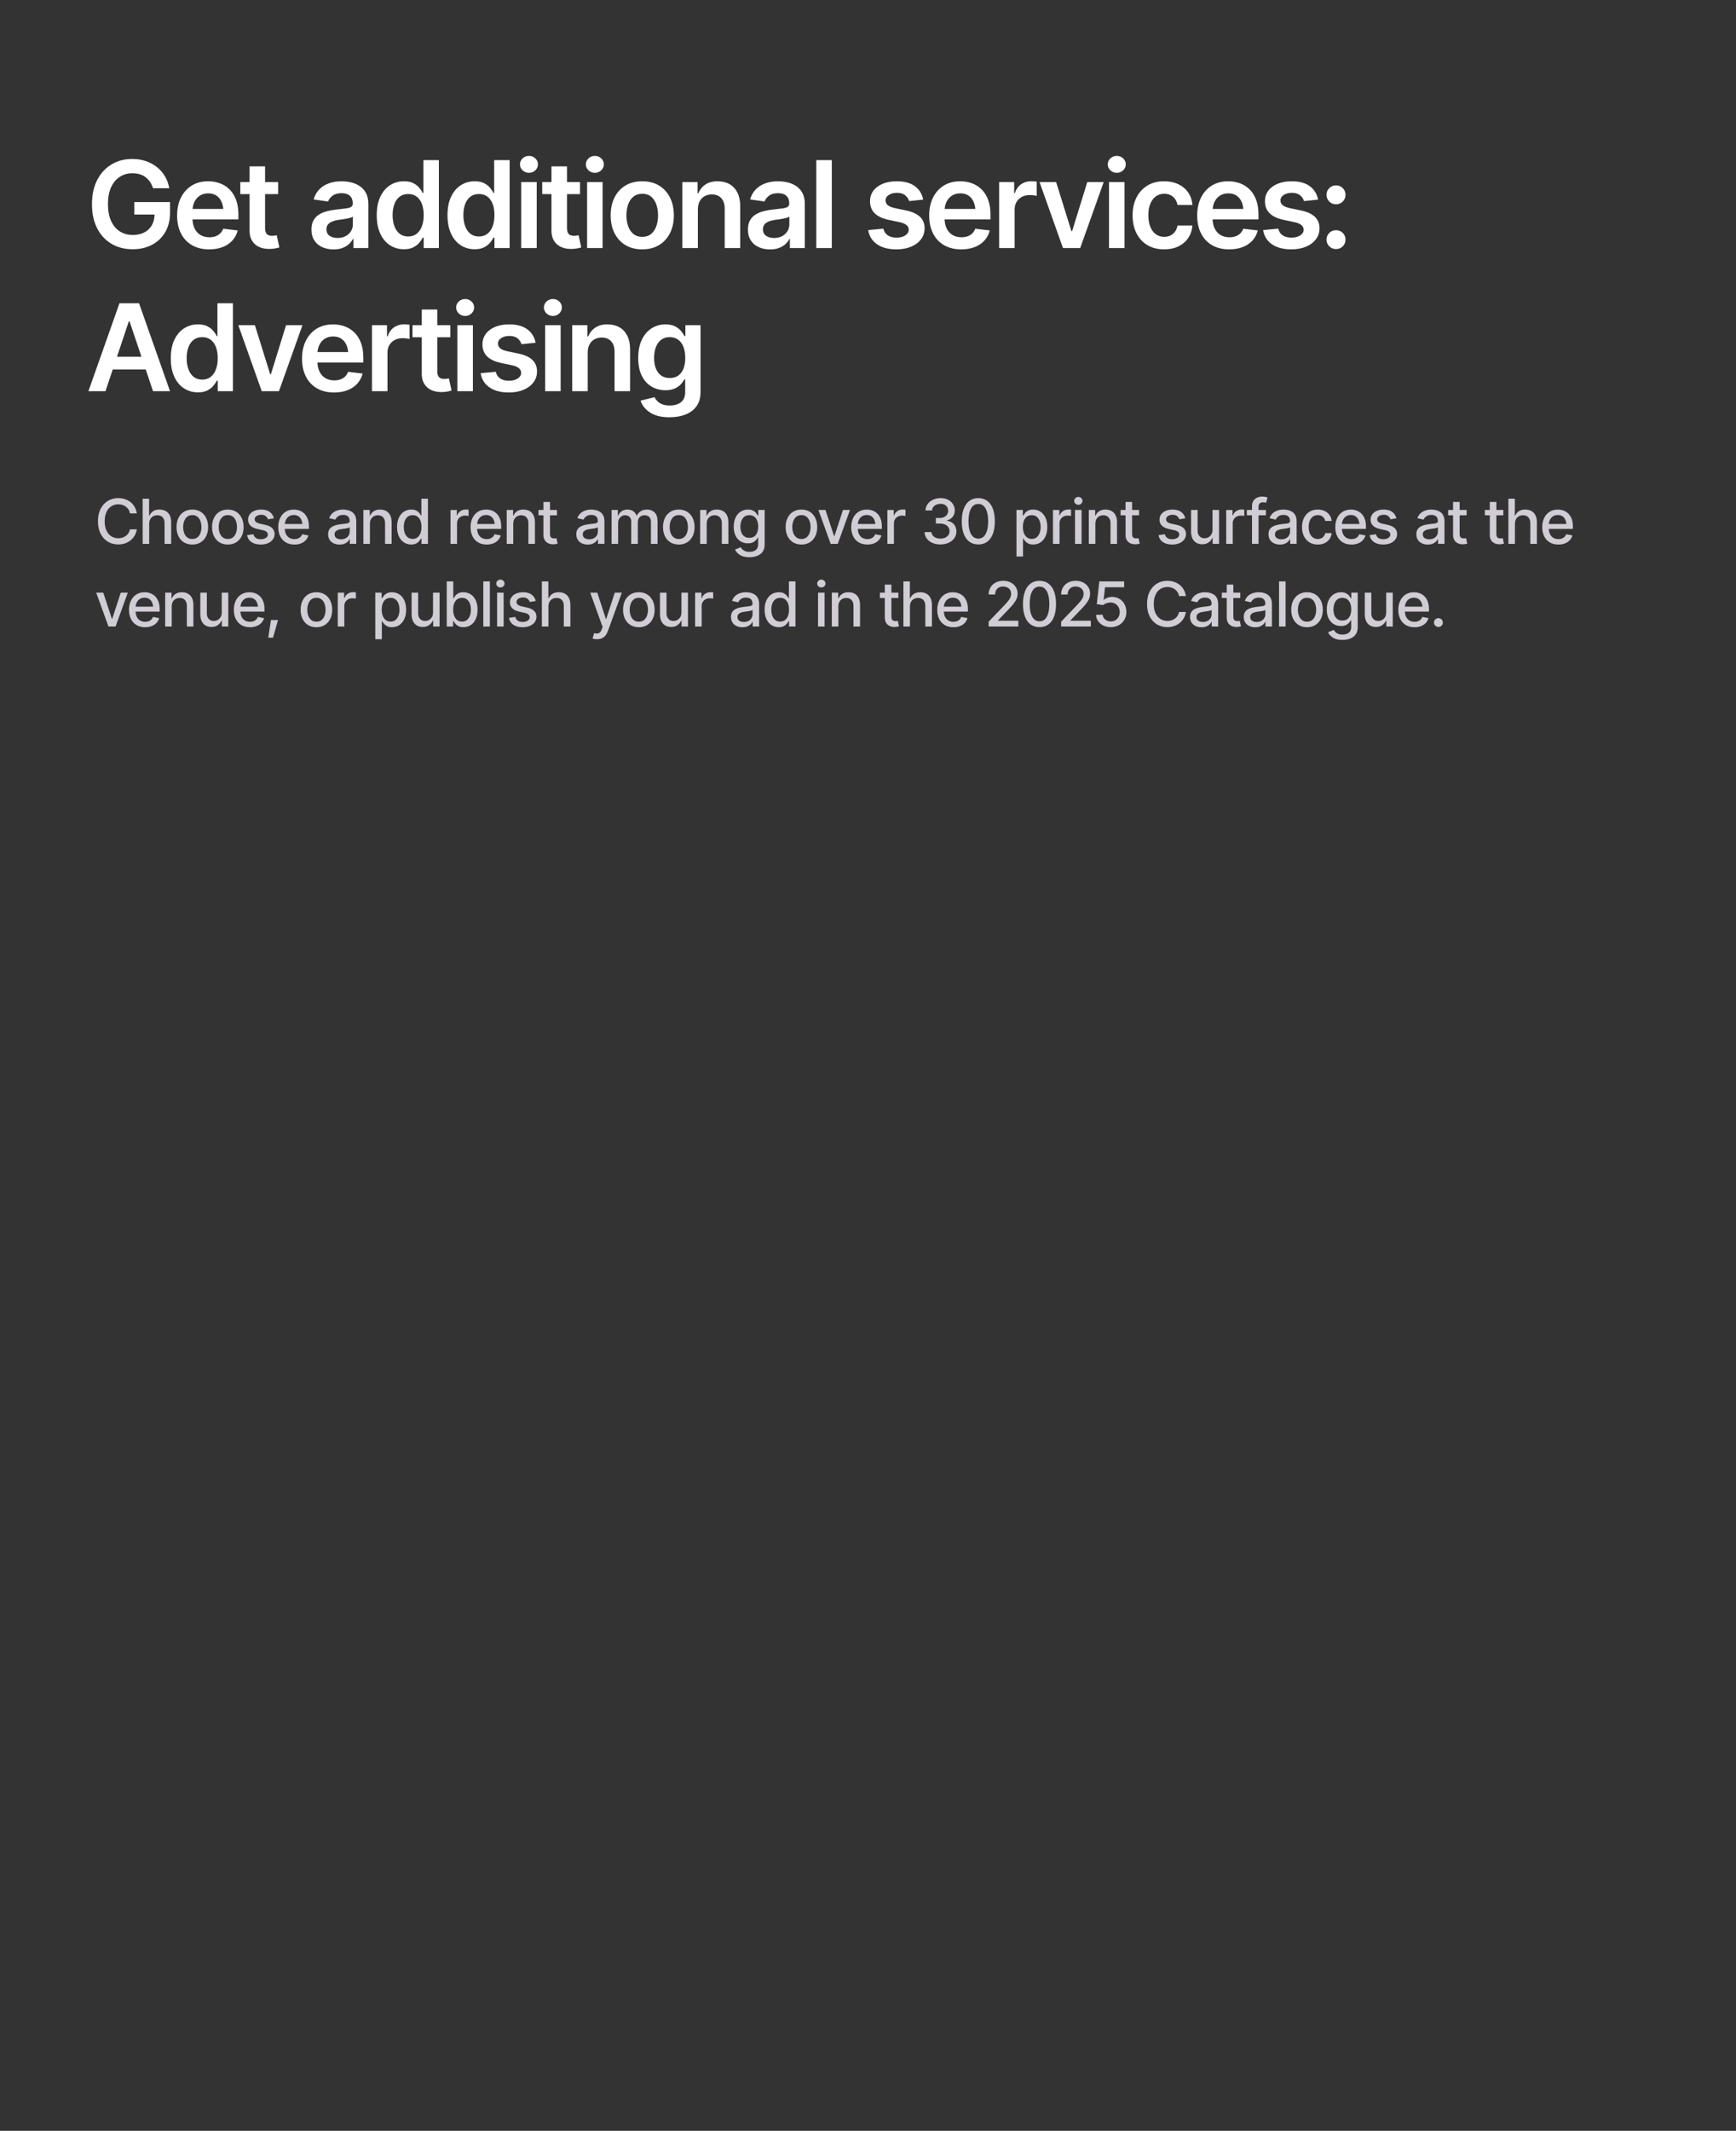 <?xml version="1.0" encoding="UTF-8"?>
<svg id="Layer_1" xmlns="http://www.w3.org/2000/svg" width="1092" height="1340" xmlns:xlink="http://www.w3.org/1999/xlink" version="1.1" viewBox="0 0 1092 1340">
  <rect x="0" y="0" width="1092" height="1340" fill="#333333" stroke="none"/>
  <!-- Generator: Adobe Illustrator 29.5.0, SVG Export Plug-In . SVG Version: 2.1.0 Build 137)  -->
  <defs>
    <style>
      .st0 {
        fill: none;
      }

      .st1 {
        fill: #d1cdd5;
      }

      .st2 {
        fill: #fff;
      }

      .st3 {
        clip-path: url(#clippath);
      }
    </style>
    <clipPath id="clippath">
      <rect class="st0" width="1092" height="1340"/>
    </clipPath>
  </defs>
  <g class="st3">
    <path class="st1" d="M906.772,393.467c.539-.533.809-1.187.809-1.962s-.27-1.428-.809-1.961c-.54-.533-1.197-.8-1.971-.8s-1.432.267-1.971.8c-.54.533-.809,1.187-.809,1.961s.269,1.429.809,1.962c.539.533,1.196.8,1.971.8s1.431-.267,1.971-.8M893.881,393.724c1.212-.476,2.218-1.146,3.018-2.009.8-.863,1.358-1.866,1.676-3.009l-3.923-.743c-.241.673-.597,1.238-1.066,1.695-.47.457-1.026.8-1.667,1.029-.641.228-1.355.342-2.142.342-1.206,0-2.263-.266-3.171-.799-.907-.534-1.615-1.308-2.123-2.324-.508-1.015-.762-2.253-.762-3.713v-2.114c0-1.117.222-2.145.667-3.085.444-.939,1.088-1.695,1.933-2.266.844-.571,1.863-.857,3.056-.857s2.193.283,2.999.848c.806.565,1.413,1.349,1.819,2.351.406,1.003.609,2.159.609,3.466l1.924-1.028h-14.797v3.104h16.93v-1.485c0-1.917-.264-3.555-.791-4.914-.527-1.358-1.241-2.462-2.142-3.313-.902-.85-1.917-1.473-3.047-1.866-1.13-.394-2.298-.591-3.504-.591-1.98,0-3.704.467-5.17,1.4s-2.603,2.231-3.409,3.894c-.806,1.664-1.209,3.587-1.209,5.77,0,2.197.41,4.117,1.228,5.761.819,1.644,1.99,2.917,3.514,3.818,1.523.902,3.326,1.352,5.408,1.352,1.549,0,2.929-.238,4.142-.714M871.199,388.173c-.514.787-1.155,1.371-1.923,1.752-.768.381-1.539.571-2.314.571-1.282.013-2.329-.412-3.142-1.276-.812-.863-1.218-2.012-1.218-3.447v-13.063h-4.114v13.54c0,1.764.295,3.243.886,4.437.59,1.193,1.409,2.088,2.456,2.685,1.048.596,2.257.895,3.628.895,1.6.012,2.933-.362,3.999-1.124,1.066-.762,1.853-1.707,2.361-2.837h.229v3.694h4.037v-21.29h-4.113v12.492c0,1.194-.257,2.184-.772,2.971M841.305,389.354c-.844-.584-1.475-1.406-1.894-2.467-.419-1.059-.629-2.281-.629-3.665,0-1.359.21-2.587.629-3.685.419-1.098,1.044-1.968,1.875-2.609.832-.641,1.869-.962,3.114-.962,1.219,0,2.24.308,3.066.924.825.616,1.447,1.466,1.866,2.552.419,1.085.628,2.345.628,3.78,0,2.196-.479,3.913-1.437,5.151-.959,1.238-2.333,1.857-4.123,1.857-1.219,0-2.251-.292-3.095-.876M849.332,401.57c1.447-.565,2.593-1.432,3.437-2.6.844-1.168,1.267-2.666,1.267-4.494v-21.766h-4.019v3.466h-.304c-.254-.444-.61-.959-1.067-1.543-.457-.583-1.095-1.095-1.913-1.533-.819-.438-1.889-.657-3.209-.657-1.714,0-3.244.432-4.59,1.295-1.345.864-2.408,2.105-3.189,3.723-.781,1.619-1.171,3.558-1.171,5.818s.396,4.161,1.19,5.703c.793,1.543,1.86,2.711,3.199,3.504,1.339.794,2.847,1.19,4.523,1.19,1.307,0,2.367-.203,3.18-.609.812-.406,1.453-.886,1.923-1.438.47-.552.819-1.05,1.048-1.495h.285v4.171c0,1.663-.514,2.872-1.542,3.627-1.029.756-2.323,1.133-3.885,1.133-1.143,0-2.076-.158-2.799-.476-.724-.317-1.299-.704-1.724-1.161-.425-.457-.765-.889-1.018-1.295l-3.542,1.466c.558,1.308,1.567,2.438,3.027,3.39,1.46.952,3.46,1.428,5.999,1.428,1.815,0,3.447-.283,4.894-.847M818.945,389.925c-.845-.686-1.476-1.596-1.895-2.733-.419-1.136-.628-2.377-.628-3.723,0-1.371.209-2.628.628-3.77.419-1.143,1.05-2.057,1.895-2.742.844-.686,1.914-1.029,3.209-1.029,1.307,0,2.386.343,3.237,1.029.85.685,1.482,1.599,1.895,2.742.412,1.142.619,2.399.619,3.77,0,1.346-.207,2.587-.619,3.723-.413,1.137-1.045,2.047-1.895,2.733-.851.685-1.93,1.028-3.237,1.028-1.295,0-2.365-.343-3.209-1.028M827.39,393.067c1.486-.914,2.641-2.196,3.466-3.847.825-1.65,1.238-3.567,1.238-5.751,0-2.209-.413-4.142-1.238-5.798-.825-1.657-1.98-2.942-3.466-3.857-1.485-.914-3.231-1.371-5.236-1.371-1.994,0-3.736.457-5.228,1.371-1.492.915-2.647,2.2-3.466,3.857-.818,1.656-1.228,3.589-1.228,5.798,0,2.184.41,4.101,1.228,5.751.819,1.651,1.974,2.933,3.466,3.847s3.234,1.371,5.228,1.371c2.005,0,3.751-.457,5.236-1.371M804.559,394h4.113v-28.374h-4.113v28.374ZM787.572,390.363c-.762-.521-1.143-1.295-1.143-2.323,0-.737.2-1.33.6-1.781.4-.45.93-.793,1.59-1.028.66-.235,1.39-.41,2.19-.524.343-.038.768-.092,1.276-.162.508-.069,1.028-.149,1.562-.238.533-.089,1.009-.196,1.428-.324.419-.126.704-.26.857-.399v2.761c0,.825-.216,1.606-.648,2.342-.432.737-1.054,1.33-1.866,1.781-.813.45-1.797.676-2.952.676-1.168,0-2.132-.26-2.894-.781M792.599,393.943c.838-.343,1.527-.774,2.066-1.295.54-.52.936-1.041,1.191-1.562h.152v2.914h4.056v-14.13c0-1.549-.267-2.812-.8-3.789-.533-.978-1.222-1.73-2.066-2.257-.844-.527-1.742-.888-2.695-1.085-.952-.197-1.853-.296-2.704-.296-1.269,0-2.485.185-3.646.553-1.162.368-2.19.949-3.085,1.742-.895.794-1.578,1.838-2.047,3.133l3.903.895c.305-.762.86-1.444,1.667-2.047.806-.603,1.901-.905,3.285-.905,1.333,0,2.339.33,3.018.99.679.661,1.019,1.594,1.019,2.8v.095c0,.495-.181.854-.543,1.076s-.936.384-1.723.485c-.788.102-1.822.223-3.104.362-1.016.127-2.007.305-2.971.533-.965.229-1.841.572-2.628,1.029s-1.413,1.069-1.876,1.837c-.463.769-.695,1.756-.695,2.961,0,1.384.317,2.559.952,3.523.635.965,1.498,1.699,2.59,2.2,1.092.501,2.31.752,3.656.752,1.181,0,2.19-.171,3.028-.514M771.672,388.592c0,1.727.553,3.107,1.657,4.142,1.105,1.035,2.577,1.552,4.418,1.552.495,0,.99-.038,1.485-.115.496-.076.953-.183,1.372-.323l-.781-3.428c-.254.051-.505.089-.752.114-.248.026-.48.038-.695.038-.902,0-1.556-.225-1.962-.676-.406-.45-.609-1.164-.609-2.142v-20.109h-4.133v20.947ZM768.568,376.043h11.616v-3.333h-11.616v3.333ZM753.775,390.363c-.762-.521-1.143-1.295-1.143-2.323,0-.737.2-1.33.6-1.781.4-.45.93-.793,1.59-1.028.66-.235,1.39-.41,2.19-.524.343-.038.768-.092,1.276-.162.507-.069,1.028-.149,1.561-.238.533-.089,1.009-.196,1.428-.324.419-.126.705-.26.857-.399v2.761c0,.825-.216,1.606-.647,2.342-.432.737-1.054,1.33-1.866,1.781-.813.45-1.797.676-2.952.676-1.168,0-2.133-.26-2.894-.781M758.802,393.943c.838-.343,1.526-.774,2.066-1.295.539-.52.936-1.041,1.19-1.562h.153v2.914h4.056v-14.13c0-1.549-.267-2.812-.8-3.789-.533-.978-1.222-1.73-2.066-2.257-.845-.527-1.743-.888-2.695-1.085-.952-.197-1.854-.296-2.704-.296-1.27,0-2.485.185-3.647.553-1.161.368-2.19.949-3.085,1.742-.895.794-1.577,1.838-2.047,3.133l3.904.895c.305-.762.86-1.444,1.666-2.047.806-.603,1.901-.905,3.285-.905,1.333,0,2.339.33,3.019.99.679.661,1.018,1.594,1.018,2.8v.095c0,.495-.181.854-.542,1.076-.362.222-.937.384-1.724.485-.787.102-1.822.223-3.104.362-1.016.127-2.006.305-2.97.533-.965.229-1.841.572-2.628,1.029-.788.457-1.413,1.069-1.876,1.837-.464.769-.695,1.756-.695,2.961,0,1.384.317,2.559.952,3.523.635.965,1.498,1.699,2.59,2.2,1.091.501,2.31.752,3.656.752,1.181,0,2.19-.171,3.028-.514M738.598,393.686c1.321-.463,2.495-1.117,3.523-1.962,1.029-.844,1.873-1.847,2.533-3.008.66-1.162,1.098-2.447,1.314-3.857h-4.304c-.178.914-.492,1.718-.942,2.409-.451.692-1.007,1.28-1.666,1.762-.661.482-1.391.844-2.19,1.085-.8.242-1.651.362-2.552.362-1.613,0-3.066-.406-4.361-1.219-1.295-.812-2.317-2.009-3.066-3.589-.749-1.581-1.123-3.526-1.123-5.837,0-2.298.371-4.243,1.114-5.837.742-1.593,1.764-2.799,3.065-3.618,1.302-.819,2.765-1.228,4.39-1.228.901,0,1.755.124,2.561.371.806.248,1.536.616,2.19,1.105.654.489,1.206,1.085,1.657,1.79.45.704.758,1.52.923,2.447h4.304c-.228-1.511-.682-2.863-1.361-4.056-.68-1.193-1.54-2.203-2.581-3.028-1.041-.825-2.218-1.454-3.532-1.885-1.314-.432-2.72-.648-4.218-.648-2.438,0-4.618.584-6.542,1.752-1.923,1.168-3.44,2.841-4.551,5.018-1.111,2.177-1.666,4.783-1.666,7.817,0,3.009.552,5.602,1.657,7.779,1.104,2.178,2.621,3.85,4.551,5.018,1.93,1.168,4.113,1.752,6.551,1.752,1.561,0,3.002-.232,4.322-.695M703.799,393.143c1.466-.825,2.618-1.958,3.456-3.399.838-1.441,1.257-3.082,1.257-4.923,0-1.828-.387-3.449-1.162-4.865-.774-1.416-1.837-2.533-3.189-3.352-1.352-.819-2.892-1.228-4.618-1.228-1.067,0-2.06.175-2.98.524-.921.349-1.654.797-2.2,1.342h-.152l.895-7.941h12.016v-3.675h-15.596l-1.6,14.301,3.942.572c.533-.47,1.231-.854,2.095-1.153.863-.298,1.726-.447,2.59-.447,1.129,0,2.129.26,2.999.781.869.52,1.552,1.235,2.047,2.142.495.908.743,1.933.743,3.076s-.242,2.155-.724,3.037c-.483.882-1.143,1.577-1.98,2.085-.838.508-1.803.762-2.895.762-1.371,0-2.545-.394-3.523-1.181-.978-.787-1.517-1.783-1.619-2.99h-4.151c.051,1.499.489,2.835,1.314,4.009.825,1.174,1.926,2.095,3.304,2.761,1.377.667,2.936,1,4.675,1,1.904,0,3.59-.413,5.056-1.238M686.169,394v-3.656h-12.759v-.229l5.637-5.903c1.726-1.739,3.076-3.228,4.047-4.466.971-1.237,1.65-2.358,2.037-3.361.387-1.002.581-2.031.581-3.085,0-1.523-.381-2.891-1.142-4.103-.762-1.213-1.822-2.174-3.181-2.885-1.358-.711-2.932-1.067-4.722-1.067-1.752,0-3.323.359-4.713,1.076-1.391.717-2.483,1.723-3.276,3.018-.793,1.295-1.19,2.806-1.19,4.533h4.075c0-1.016.206-1.901.619-2.657.413-.755.993-1.339,1.743-1.752.748-.412,1.631-.619,2.647-.619.964,0,1.828.184,2.589.553.762.368,1.365.895,1.809,1.58.445.686.667,1.504.667,2.457,0,.825-.168,1.606-.505,2.342-.336.736-.838,1.514-1.504,2.333-.667.819-1.508,1.761-2.523,2.828l-9.598,9.978v3.085h18.662ZM650.535,389.449c-.92-.851-1.621-2.092-2.104-3.723-.482-1.631-.723-3.596-.723-5.894,0-3.466.536-6.154,1.609-8.065,1.072-1.91,2.593-2.866,4.561-2.866,1.333,0,2.456.429,3.37,1.286s1.612,2.101,2.095,3.732c.482,1.632.724,3.603.724,5.913,0,2.298-.242,4.263-.724,5.894-.483,1.631-1.181,2.872-2.095,3.723-.914.85-2.037,1.276-3.37,1.276-1.308,0-2.422-.426-3.343-1.276M659.514,392.667c1.549-1.143,2.73-2.796,3.542-4.961.813-2.164,1.219-4.789,1.219-7.874s-.409-5.697-1.228-7.874c-.819-2.177-2.006-3.84-3.561-4.989-1.556-1.149-3.425-1.724-5.608-1.724-2.171,0-4.035.575-5.59,1.724-1.555,1.149-2.745,2.812-3.57,4.989-.826,2.177-1.238,4.802-1.238,7.874s.409,5.71,1.228,7.874c.819,2.165,2.006,3.818,3.561,4.961,1.555,1.143,3.425,1.714,5.609,1.714,2.209,0,4.087-.571,5.636-1.714M640.563,394v-3.656h-12.759v-.229l5.637-5.903c1.726-1.739,3.075-3.228,4.046-4.466.972-1.237,1.651-2.358,2.038-3.361.387-1.002.581-2.031.581-3.085,0-1.523-.381-2.891-1.143-4.103-.761-1.213-1.822-2.174-3.18-2.885-1.359-.711-2.933-1.067-4.723-1.067-1.752,0-3.323.359-4.713,1.076-1.39.717-2.482,1.723-3.275,3.018-.794,1.295-1.19,2.806-1.19,4.533h4.075c0-1.016.206-1.901.619-2.657.412-.755.993-1.339,1.742-1.752.749-.412,1.631-.619,2.647-.619.965,0,1.828.184,2.59.553.762.368,1.365.895,1.809,1.58.444.686.667,1.504.667,2.457,0,.825-.169,1.606-.505,2.342-.337.736-.838,1.514-1.504,2.333-.667.819-1.508,1.761-2.524,2.828l-9.597,9.978v3.085h18.662ZM603.859,393.724c1.212-.476,2.219-1.146,3.018-2.009.8-.863,1.359-1.866,1.676-3.009l-3.923-.743c-.241.673-.597,1.238-1.066,1.695-.47.457-1.025.8-1.666,1.029-.642.228-1.356.342-2.143.342-1.206,0-2.263-.266-3.17-.799-.908-.534-1.616-1.308-2.124-2.324-.508-1.015-.761-2.253-.761-3.713v-2.114c0-1.117.222-2.145.666-3.085.444-.939,1.089-1.695,1.933-2.266s1.863-.857,3.056-.857,2.193.283,3,.848c.806.565,1.412,1.349,1.818,2.351.406,1.003.61,2.159.61,3.466l1.923-1.028h-14.796v3.104h16.929v-1.485c0-1.917-.264-3.555-.791-4.914-.526-1.358-1.241-2.462-2.142-3.313-.901-.85-1.917-1.473-3.047-1.866-1.13-.394-2.298-.591-3.504-.591-1.98,0-3.703.467-5.17,1.4-1.466.933-2.602,2.231-3.408,3.894-.807,1.664-1.21,3.587-1.21,5.77,0,2.197.41,4.117,1.229,5.761.818,1.644,1.99,2.917,3.513,3.818,1.523.902,3.326,1.352,5.408,1.352,1.549,0,2.93-.238,4.142-.714M573.051,378.48c.445-.787,1.048-1.393,1.809-1.819.762-.425,1.638-.638,2.628-.638,1.435,0,2.555.432,3.361,1.295.806.864,1.21,2.083,1.21,3.657v13.025h4.151v-13.52c0-1.778-.308-3.263-.924-4.457-.615-1.193-1.469-2.088-2.561-2.685-1.092-.596-2.368-.895-3.828-.895-1.65,0-2.986.34-4.008,1.019-1.022.68-1.781,1.597-2.276,2.752h-.285v-10.588h-4.056v28.374h4.113v-12.625c0-1.143.222-2.108.666-2.895M556.585,388.592c0,1.727.553,3.107,1.657,4.142,1.105,1.035,2.577,1.552,4.418,1.552.495,0,.99-.038,1.485-.115.496-.076.953-.183,1.372-.323l-.781-3.428c-.254.051-.505.089-.752.114-.248.026-.48.038-.696.038-.901,0-1.555-.225-1.961-.676-.406-.45-.609-1.164-.609-2.142v-20.109h-4.133v20.947ZM553.481,376.043h11.616v-3.333h-11.616v3.333ZM528.003,378.48c.432-.787,1.025-1.393,1.781-1.819.755-.425,1.609-.638,2.561-.638,1.397,0,2.501.442,3.314,1.324.812.882,1.218,2.092,1.218,3.628v13.025h4.114v-13.52c0-1.765-.302-3.244-.905-4.437-.603-1.194-1.447-2.092-2.533-2.695-1.085-.603-2.351-.905-3.799-.905-1.612,0-2.932.34-3.961,1.019-1.028.68-1.783,1.597-2.266,2.752h-.285v-3.504h-3.999v21.29h4.113v-12.625c0-1.143.216-2.108.647-2.895M518.485,368.711c.514-.482.771-1.06.771-1.733,0-.685-.257-1.269-.771-1.752-.514-.482-1.127-.724-1.838-.724-.723,0-1.339.242-1.847.724-.508.483-.762,1.067-.762,1.752,0,.673.254,1.251.762,1.733.508.483,1.124.724,1.847.724.711,0,1.324-.241,1.838-.724M518.685,372.71h-4.113v21.29h4.113v-21.29ZM487.675,389.906c-.832-.66-1.457-1.558-1.876-2.695-.419-1.136-.628-2.415-.628-3.837,0-1.409.209-2.672.628-3.789.419-1.117,1.041-2,1.867-2.647.825-.648,1.859-.972,3.104-.972,1.205,0,2.221.308,3.046.924.826.616,1.448,1.479,1.867,2.59.419,1.111.628,2.409.628,3.894s-.213,2.793-.638,3.923-1.051,2.012-1.876,2.647-1.834.952-3.027.952c-1.232,0-2.264-.33-3.095-.99M493.026,393.762c.806-.438,1.444-.949,1.914-1.533.469-.584.825-1.098,1.066-1.542h.343v3.313h4.018v-28.374h-4.113v10.55h-.248c-.241-.444-.587-.959-1.038-1.543-.45-.583-1.079-1.095-1.885-1.533-.806-.438-1.876-.657-3.209-.657-1.701,0-3.224.432-4.57,1.295-1.346.864-2.406,2.114-3.18,3.752-.774,1.637-1.162,3.612-1.162,5.922,0,2.285.381,4.25,1.143,5.894s1.815,2.907,3.161,3.789c1.346.883,2.882,1.324,4.608,1.324,1.295,0,2.346-.219,3.152-.657M465.02,390.363c-.762-.521-1.143-1.295-1.143-2.323,0-.737.2-1.33.6-1.781.4-.45.93-.793,1.59-1.028.66-.235,1.39-.41,2.19-.524.343-.038.768-.092,1.276-.162.508-.069,1.028-.149,1.562-.238.533-.089,1.009-.196,1.428-.324.419-.126.704-.26.857-.399v2.761c0,.825-.216,1.606-.648,2.342-.431.737-1.054,1.33-1.866,1.781-.813.45-1.797.676-2.952.676-1.168,0-2.132-.26-2.894-.781M470.047,393.943c.838-.343,1.527-.774,2.066-1.295.54-.52.936-1.041,1.191-1.562h.152v2.914h4.056v-14.13c0-1.549-.267-2.812-.8-3.789-.533-.978-1.222-1.73-2.066-2.257-.844-.527-1.742-.888-2.695-1.085-.952-.197-1.853-.296-2.704-.296-1.269,0-2.485.185-3.646.553-1.162.368-2.19.949-3.085,1.742-.895.794-1.578,1.838-2.047,3.133l3.903.895c.305-.762.86-1.444,1.667-2.047.806-.603,1.901-.905,3.285-.905,1.333,0,2.339.33,3.018.99.679.661,1.019,1.594,1.019,2.8v.095c0,.495-.181.854-.543,1.076s-.936.384-1.723.485c-.788.102-1.822.223-3.104.362-1.016.127-2.007.305-2.971.533-.965.229-1.841.572-2.628,1.029s-1.413,1.069-1.876,1.837c-.463.769-.695,1.756-.695,2.961,0,1.384.317,2.559.952,3.523.635.965,1.498,1.699,2.59,2.2s2.311.752,3.656.752c1.181,0,2.19-.171,3.028-.514M441.37,394v-12.968c0-.94.219-1.768.657-2.485.438-.717,1.041-1.282,1.809-1.695.768-.413,1.641-.619,2.618-.619.432,0,.86.026,1.286.076.425.051.72.102.885.152v-3.96c-.216-.026-.498-.048-.847-.067s-.651-.029-.905-.029c-1.244,0-2.358.334-3.342,1-.984.667-1.672,1.571-2.066,2.714h-.228v-3.409h-3.98v21.29h4.113ZM427.869,388.173c-.514.787-1.155,1.371-1.923,1.752-.768.381-1.54.571-2.314.571-1.282.013-2.33-.412-3.142-1.276-.813-.863-1.219-2.012-1.219-3.447v-13.063h-4.113v13.54c0,1.764.295,3.243.885,4.437.591,1.193,1.41,2.088,2.457,2.685,1.047.596,2.257.895,3.628.895,1.599.012,2.932-.362,3.999-1.124,1.066-.762,1.853-1.707,2.361-2.837h.229v3.694h4.037v-21.29h-4.114v12.492c0,1.194-.257,2.184-.771,2.971M398.632,389.925c-.844-.686-1.475-1.596-1.894-2.733-.419-1.136-.629-2.377-.629-3.723,0-1.371.21-2.628.629-3.77.419-1.143,1.05-2.057,1.894-2.742.845-.686,1.914-1.029,3.209-1.029,1.308,0,2.387.343,3.238,1.029.85.685,1.482,1.599,1.894,2.742.413,1.142.619,2.399.619,3.77,0,1.346-.206,2.587-.619,3.723-.412,1.137-1.044,2.047-1.894,2.733-.851.685-1.93,1.028-3.238,1.028-1.295,0-2.364-.343-3.209-1.028M407.078,393.067c1.485-.914,2.64-2.196,3.466-3.847.825-1.65,1.238-3.567,1.238-5.751,0-2.209-.413-4.142-1.238-5.798-.826-1.657-1.981-2.942-3.466-3.857-1.485-.914-3.231-1.371-5.237-1.371-1.993,0-3.735.457-5.227,1.371-1.492.915-2.647,2.2-3.466,3.857-.819,1.656-1.228,3.589-1.228,5.798,0,2.184.409,4.101,1.228,5.751.819,1.651,1.974,2.933,3.466,3.847,1.492.914,3.234,1.371,5.227,1.371,2.006,0,3.752-.457,5.237-1.371M378.612,401.379c.869-.387,1.615-.965,2.237-1.733.622-.768,1.136-1.711,1.543-2.828l8.759-24.108h-4.437l-5.389,16.529h-.228l-5.37-16.529h-4.437l7.769,21.576-.514,1.409c-.495,1.345-1.108,2.167-1.838,2.466-.73.298-1.622.314-2.675.048l-.286-.077-1.009,3.371c.266.127.65.238,1.152.333.501.095,1.063.137,1.685.124,1.155,0,2.168-.194,3.038-.581M345.64,378.48c.445-.787,1.048-1.393,1.809-1.819.762-.425,1.638-.638,2.628-.638,1.435,0,2.555.432,3.361,1.295.806.864,1.21,2.083,1.21,3.657v13.025h4.151v-13.52c0-1.778-.308-3.263-.924-4.457-.616-1.193-1.469-2.088-2.561-2.685-1.092-.596-2.368-.895-3.828-.895-1.65,0-2.986.34-4.008,1.019-1.022.68-1.781,1.597-2.276,2.752h-.285v-10.588h-4.057v28.374h4.114v-12.625c0-1.143.222-2.108.666-2.895M334.414,373.948c-1.314-1.003-3.127-1.505-5.437-1.505-1.587,0-2.999.264-4.237.791-1.238.527-2.209,1.266-2.914,2.218-.704.952-1.057,2.057-1.057,3.314,0,1.498.473,2.739,1.419,3.723.946.984,2.415,1.704,4.409,2.161l3.599.8c2.006.47,3.009,1.377,3.009,2.723,0,.813-.41,1.504-1.229,2.076-.819.571-1.901.857-3.247.857-1.244,0-2.256-.267-3.037-.8-.781-.534-1.298-1.32-1.552-2.362l-3.98.61c.343,1.866,1.263,3.313,2.761,4.342,1.498,1.028,3.441,1.542,5.827,1.542,1.714,0,3.225-.283,4.533-.847,1.307-.565,2.329-1.346,3.066-2.343.736-.996,1.104-2.135,1.104-3.418,0-1.485-.482-2.704-1.447-3.656-.965-.952-2.419-1.65-4.361-2.095l-3.409-.762c-1.155-.266-1.996-.621-2.523-1.066-.527-.444-.79-1.022-.79-1.733,0-.812.39-1.482,1.171-2.009.781-.527,1.755-.79,2.923-.79,1.295,0,2.269.298,2.923.895s1.101,1.25,1.343,1.961l3.751-.647c-.432-1.65-1.304-2.977-2.618-3.98M316.604,368.711c.514-.482.772-1.06.772-1.733,0-.685-.258-1.269-.772-1.752-.514-.482-1.127-.724-1.837-.724-.724,0-1.34.242-1.848.724-.507.483-.761,1.067-.761,1.752,0,.673.254,1.251.761,1.733.508.483,1.124.724,1.848.724.71,0,1.323-.241,1.837-.724M316.804,372.71h-4.113v21.29h4.113v-21.29ZM304.02,394h4.113v-28.374h-4.113v28.374ZM287.592,389.944c-.832-.635-1.463-1.517-1.895-2.647-.431-1.13-.647-2.438-.647-3.923s.212-2.783.638-3.894c.425-1.111,1.05-1.974,1.876-2.59.825-.616,1.84-.924,3.046-.924,1.244,0,2.279.324,3.104.972.825.647,1.448,1.53,1.867,2.647s.628,2.38.628,3.789c0,1.422-.213,2.701-.638,3.837-.425,1.137-1.051,2.035-1.876,2.695-.825.66-1.853.99-3.085.99-1.18,0-2.187-.317-3.018-.952M296.104,393.095c1.34-.882,2.39-2.145,3.152-3.789s1.142-3.609,1.142-5.894c0-2.31-.387-4.285-1.161-5.922-.775-1.638-1.832-2.888-3.171-3.752-1.339-.863-2.866-1.295-4.58-1.295-1.307,0-2.368.219-3.18.657-.812.438-1.444.95-1.895,1.533-.45.584-.803,1.099-1.056,1.543h-.229v-10.55h-4.113v28.374h3.999v-3.313h.343c.253.444.612.958,1.075,1.542.464.584,1.105,1.095,1.924,1.533.819.438,1.869.657,3.151.657,1.727,0,3.26-.441,4.599-1.324M271.625,388.173c-.514.787-1.155,1.371-1.923,1.752-.768.381-1.54.571-2.314.571-1.282.013-2.33-.412-3.142-1.276-.813-.863-1.219-2.012-1.219-3.447v-13.063h-4.113v13.54c0,1.764.295,3.243.885,4.437.591,1.193,1.41,2.088,2.457,2.685,1.047.596,2.257.895,3.628.895,1.599.012,2.932-.362,3.999-1.124,1.066-.762,1.853-1.707,2.361-2.837h.229v3.694h4.037v-21.29h-4.114v12.492c0,1.194-.257,2.184-.771,2.971M242.654,389.944c-.832-.635-1.464-1.517-1.895-2.647-.432-1.13-.647-2.438-.647-3.923s.212-2.783.637-3.894c.426-1.111,1.051-1.974,1.876-2.59.825-.616,1.841-.924,3.047-.924,1.244,0,2.279.324,3.104.972.825.647,1.447,1.53,1.866,2.647.419,1.117.629,2.38.629,3.789,0,1.422-.213,2.701-.638,3.837-.426,1.137-1.051,2.035-1.876,2.695-.825.66-1.854.99-3.085.99-1.181,0-2.187-.317-3.018-.952M240.188,401.96v-11.273h.228c.254.444.613.958,1.076,1.542.463.584,1.105,1.095,1.923,1.533.819.438,1.87.657,3.152.657,1.726,0,3.259-.441,4.599-1.324,1.339-.882,2.39-2.145,3.152-3.789.761-1.644,1.142-3.609,1.142-5.894,0-2.31-.387-4.285-1.161-5.922-.775-1.638-1.832-2.888-3.171-3.752-1.34-.863-2.866-1.295-4.58-1.295-1.308,0-2.368.219-3.18.657-.813.438-1.444.95-1.895,1.533-.451.584-.803,1.099-1.057,1.543h-.343v-3.466h-3.999v29.25h4.114ZM216.595,394v-12.968c0-.94.219-1.768.657-2.485.438-.717,1.041-1.282,1.809-1.695.768-.413,1.641-.619,2.618-.619.432,0,.86.026,1.286.076.425.051.72.102.885.152v-3.96c-.216-.026-.498-.048-.847-.067s-.651-.029-.905-.029c-1.244,0-2.358.334-3.342,1-.984.667-1.672,1.571-2.066,2.714h-.228v-3.409h-3.98v21.29h4.113ZM195.816,389.925c-.845-.686-1.476-1.596-1.895-2.733-.419-1.136-.628-2.377-.628-3.723,0-1.371.209-2.628.628-3.77.419-1.143,1.05-2.057,1.895-2.742.844-.686,1.914-1.029,3.209-1.029,1.307,0,2.386.343,3.237,1.029.85.685,1.482,1.599,1.895,2.742.412,1.142.619,2.399.619,3.77,0,1.346-.207,2.587-.619,3.723-.413,1.137-1.045,2.047-1.895,2.733-.851.685-1.93,1.028-3.237,1.028-1.295,0-2.365-.343-3.209-1.028M204.261,393.067c1.486-.914,2.641-2.196,3.466-3.847.825-1.65,1.238-3.567,1.238-5.751,0-2.209-.413-4.142-1.238-5.798-.825-1.657-1.98-2.942-3.466-3.857-1.485-.914-3.231-1.371-5.236-1.371-1.994,0-3.736.457-5.228,1.371-1.492.915-2.647,2.2-3.466,3.857-.818,1.656-1.228,3.589-1.228,5.798,0,2.184.41,4.101,1.228,5.751.819,1.651,1.974,2.933,3.466,3.847,1.492.914,3.234,1.371,5.228,1.371,2.005,0,3.751-.457,5.236-1.371M171.738,401.027l3.142-11.102h-4.456l-1.676,11.102h2.99ZM161.39,393.724c1.212-.476,2.218-1.146,3.018-2.009.8-.863,1.359-1.866,1.676-3.009l-3.923-.743c-.241.673-.597,1.238-1.066,1.695-.47.457-1.026.8-1.666,1.029-.642.228-1.356.342-2.143.342-1.206,0-2.263-.266-3.17-.799-.908-.534-1.616-1.308-2.124-2.324-.508-1.015-.761-2.253-.761-3.713v-2.114c0-1.117.221-2.145.666-3.085.444-.939,1.088-1.695,1.933-2.266.844-.571,1.863-.857,3.056-.857s2.193.283,3,.848c.806.565,1.412,1.349,1.818,2.351.406,1.003.61,2.159.61,3.466l1.923-1.028h-14.797v3.104h16.93v-1.485c0-1.917-.264-3.555-.791-4.914-.527-1.358-1.241-2.462-2.142-3.313-.902-.85-1.917-1.473-3.047-1.866-1.13-.394-2.298-.591-3.504-.591-1.98,0-3.704.467-5.17,1.4-1.466.933-2.603,2.231-3.409,3.894-.806,1.664-1.209,3.587-1.209,5.77,0,2.197.41,4.117,1.228,5.761.819,1.644,1.99,2.917,3.514,3.818,1.523.902,3.326,1.352,5.408,1.352,1.549,0,2.929-.238,4.142-.714M138.709,388.173c-.514.787-1.156,1.371-1.924,1.752-.768.381-1.539.571-2.313.571-1.283.013-2.33-.412-3.142-1.276-.813-.863-1.219-2.012-1.219-3.447v-13.063h-4.114v13.54c0,1.764.296,3.243.886,4.437.59,1.193,1.409,2.088,2.457,2.685,1.047.596,2.256.895,3.627.895,1.6.012,2.933-.362,3.999-1.124,1.067-.762,1.854-1.707,2.362-2.837h.228v3.694h4.037v-21.29h-4.113v12.492c0,1.194-.257,2.184-.771,2.971M108.667,378.48c.431-.787,1.025-1.393,1.781-1.819.755-.425,1.609-.638,2.561-.638,1.396,0,2.501.442,3.313,1.324.813.882,1.219,2.092,1.219,3.628v13.025h4.113v-13.52c0-1.765-.301-3.244-.904-4.437-.603-1.194-1.447-2.092-2.533-2.695-1.085-.603-2.352-.905-3.799-.905-1.612,0-2.933.34-3.961,1.019-1.028.68-1.784,1.597-2.266,2.752h-.286v-3.504h-3.999v21.29h4.114v-12.625c0-1.143.215-2.108.647-2.895M95.443,393.724c1.212-.476,2.219-1.146,3.018-2.009.8-.863,1.359-1.866,1.676-3.009l-3.923-.743c-.241.673-.596,1.238-1.066,1.695-.47.457-1.025.8-1.666,1.029-.641.228-1.356.342-2.143.342-1.206,0-2.263-.266-3.17-.799-.908-.534-1.616-1.308-2.124-2.324-.507-1.015-.761-2.253-.761-3.713v-2.114c0-1.117.222-2.145.666-3.085.444-.939,1.089-1.695,1.933-2.266s1.863-.857,3.056-.857,2.193.283,3,.848c.806.565,1.412,1.349,1.818,2.351.407,1.003.61,2.159.61,3.466l1.923-1.028h-14.796v3.104h16.929v-1.485c0-1.917-.264-3.555-.79-4.914-.527-1.358-1.241-2.462-2.143-3.313-.901-.85-1.917-1.473-3.047-1.866-1.13-.394-2.298-.591-3.504-.591-1.98,0-3.703.467-5.17,1.4-1.466.933-2.602,2.231-3.408,3.894-.807,1.664-1.21,3.587-1.21,5.77,0,2.197.41,4.117,1.229,5.761.819,1.644,1.99,2.917,3.513,3.818,1.524.902,3.326,1.352,5.408,1.352,1.549,0,2.93-.238,4.142-.714M75.965,372.71l-5.37,16.415h-.229l-5.408-16.415h-4.437l7.713,21.29h4.456l7.693-21.29h-4.418Z"/>
    <path class="st1" d="M984.404,341.724c1.212-.476,2.219-1.145,3.018-2.009.8-.863,1.359-1.866,1.676-3.009l-3.923-.742c-.241.673-.596,1.237-1.066,1.694-.47.457-1.025.8-1.666,1.029-.641.228-1.356.343-2.143.343-1.206,0-2.263-.267-3.17-.8-.908-.534-1.616-1.308-2.124-2.324-.507-1.015-.761-2.253-.761-3.713v-2.114c0-1.117.222-2.145.666-3.085.444-.939,1.089-1.694,1.933-2.266.844-.571,1.863-.857,3.057-.857s2.192.283,2.999.848c.806.565,1.412,1.349,1.818,2.352.407,1.003.61,2.158.61,3.465l1.923-1.028h-14.796v3.104h16.929v-1.485c0-1.917-.264-3.555-.79-4.913-.527-1.359-1.241-2.463-2.143-3.314-.901-.85-1.917-1.472-3.047-1.866-1.13-.393-2.298-.59-3.503-.59-1.981,0-3.704.466-5.171,1.399-1.466.933-2.602,2.232-3.408,3.895-.807,1.663-1.21,3.586-1.21,5.77,0,2.196.41,4.116,1.229,5.76.819,1.644,1.99,2.917,3.513,3.818,1.524.902,3.326,1.352,5.408,1.352,1.549,0,2.93-.238,4.142-.714M953.596,326.48c.445-.787,1.048-1.393,1.81-1.818.761-.426,1.637-.638,2.627-.638,1.435,0,2.555.431,3.362,1.295.806.863,1.209,2.082,1.209,3.656v13.025h4.151v-13.52c0-1.778-.308-3.263-.923-4.456-.616-1.194-1.47-2.089-2.562-2.685-1.092-.597-2.368-.895-3.827-.895-1.651,0-2.987.339-4.009,1.018-1.022.68-1.78,1.597-2.276,2.752h-.285v-10.588h-4.056v28.374h4.113v-12.625c0-1.143.222-2.108.666-2.895M937.131,336.592c0,1.727.552,3.107,1.656,4.142,1.105,1.035,2.577,1.552,4.418,1.552.495,0,.99-.038,1.486-.114.495-.077.952-.184,1.371-.324l-.781-3.428c-.254.051-.505.089-.752.114-.248.026-.48.038-.695.038-.902,0-1.556-.225-1.962-.676-.406-.45-.609-1.164-.609-2.142v-20.109h-4.132v20.947ZM934.027,324.043h11.616v-3.333h-11.616v3.333ZM914.033,336.592c0,1.727.552,3.107,1.657,4.142,1.104,1.035,2.577,1.552,4.418,1.552.495,0,.99-.038,1.485-.114.495-.077.952-.184,1.371-.324l-.781-3.428c-.254.051-.504.089-.752.114-.247.026-.479.038-.695.038-.902,0-1.555-.225-1.961-.676-.407-.45-.61-1.164-.61-2.142v-20.109h-4.132v20.947ZM910.929,324.043h11.616v-3.333h-11.616v3.333ZM896.135,338.363c-.762-.52-1.143-1.295-1.143-2.323,0-.736.2-1.33.6-1.781.4-.45.93-.793,1.59-1.028.66-.235,1.391-.41,2.19-.524.343-.038.768-.092,1.276-.162.508-.069,1.029-.149,1.562-.238.533-.088,1.009-.196,1.428-.323.419-.127.705-.26.857-.4v2.761c0,.825-.216,1.606-.648,2.342-.431.737-1.053,1.33-1.866,1.781-.812.451-1.796.676-2.951.676-1.169,0-2.133-.26-2.895-.781M901.162,341.943c.838-.343,1.527-.774,2.067-1.295.539-.52.936-1.041,1.19-1.561h.152v2.913h4.056v-14.13c0-1.548-.266-2.812-.8-3.789-.533-.978-1.222-1.73-2.066-2.257-.844-.526-1.742-.888-2.694-1.085-.952-.197-1.854-.295-2.704-.295-1.27,0-2.486.184-3.647.552-1.162.368-2.19.949-3.085,1.742-.895.794-1.578,1.838-2.047,3.133l3.904.895c.304-.762.859-1.444,1.666-2.047.806-.603,1.901-.905,3.285-.905,1.333,0,2.339.33,3.018.99.679.661,1.019,1.594,1.019,2.8v.095c0,.495-.181.854-.543,1.076-.362.222-.936.384-1.723.485-.788.102-1.822.223-3.104.362-1.016.127-2.006.305-2.971.533-.965.229-1.841.572-2.628,1.029-.787.457-1.412,1.07-1.876,1.837-.463.769-.695,1.756-.695,2.962,0,1.384.317,2.558.952,3.523.635.965,1.498,1.698,2.59,2.199,1.092.501,2.311.752,3.657.752,1.18,0,2.189-.171,3.027-.514M875.789,321.948c-1.314-1.003-3.126-1.504-5.437-1.504-1.587,0-2.999.263-4.237.79-1.237.527-2.209,1.266-2.913,2.218-.705.953-1.057,2.057-1.057,3.314,0,1.498.473,2.739,1.419,3.723.945.984,2.415,1.704,4.408,2.161l3.599.8c2.006.47,3.009,1.378,3.009,2.723,0,.813-.41,1.504-1.228,2.076-.819.571-1.902.857-3.247.857-1.245,0-2.257-.267-3.038-.8-.78-.533-1.298-1.32-1.552-2.361l-3.98.609c.343,1.866,1.264,3.313,2.762,4.342,1.498,1.028,3.44,1.542,5.827,1.542,1.714,0,3.224-.282,4.532-.847,1.308-.565,2.33-1.346,3.066-2.343.736-.996,1.104-2.135,1.104-3.418,0-1.485-.482-2.704-1.447-3.656-.965-.952-2.418-1.65-4.361-2.095l-3.408-.761c-1.156-.267-1.997-.622-2.524-1.067-.526-.444-.79-1.022-.79-1.733,0-.812.391-1.482,1.171-2.009.781-.526,1.755-.79,2.923-.79,1.295,0,2.27.298,2.924.895.653.597,1.101,1.251,1.342,1.961l3.752-.647c-.432-1.65-1.305-2.977-2.619-3.98M854.235,341.724c1.212-.476,2.219-1.145,3.018-2.009.8-.863,1.359-1.866,1.676-3.009l-3.923-.742c-.241.673-.597,1.237-1.066,1.694-.47.457-1.025.8-1.666,1.029-.642.228-1.356.343-2.143.343-1.206,0-2.263-.267-3.17-.8-.908-.534-1.616-1.308-2.124-2.324-.508-1.015-.761-2.253-.761-3.713v-2.114c0-1.117.222-2.145.666-3.085.444-.939,1.089-1.694,1.933-2.266.844-.571,1.863-.857,3.056-.857s2.193.283,3,.848c.806.565,1.412,1.349,1.818,2.352s.61,2.158.61,3.465l1.923-1.028h-14.796v3.104h16.929v-1.485c0-1.917-.264-3.555-.79-4.913-.527-1.359-1.242-2.463-2.143-3.314-.901-.85-1.917-1.472-3.047-1.866-1.13-.393-2.298-.59-3.504-.59-1.98,0-3.703.466-5.17,1.399-1.466.933-2.602,2.232-3.408,3.895-.807,1.663-1.21,3.586-1.21,5.77,0,2.196.41,4.116,1.229,5.76.818,1.644,1.99,2.917,3.513,3.818,1.524.902,3.326,1.352,5.408,1.352,1.549,0,2.93-.238,4.142-.714M833.319,341.505c1.257-.622,2.26-1.472,3.009-2.552.749-1.079,1.193-2.31,1.333-3.694h-4.037c-.241,1.143-.784,2.044-1.628,2.704-.844.66-1.863.99-3.056.99-1.156,0-2.168-.307-3.038-.923-.87-.616-1.539-1.495-2.009-2.638-.47-1.142-.704-2.482-.704-4.018,0-1.523.241-2.843.723-3.961.482-1.117,1.152-1.977,2.009-2.58.857-.603,1.863-.905,3.019-.905.888,0,1.656.166,2.304.496.647.33,1.171.774,1.571,1.333.4.558.669,1.174.809,1.847h4.037c-.14-1.435-.6-2.692-1.38-3.771-.781-1.079-1.803-1.914-3.066-2.504-1.264-.59-2.708-.885-4.333-.885-1.993,0-3.729.466-5.208,1.399-1.479.933-2.628,2.228-3.447,3.885-.818,1.657-1.228,3.571-1.228,5.741,0,2.133.4,4.025,1.2,5.675.8,1.651,1.942,2.946,3.428,3.885,1.485.94,3.249,1.409,5.293,1.409,1.676,0,3.143-.311,4.399-.933M803.127,338.363c-.762-.52-1.143-1.295-1.143-2.323,0-.736.2-1.33.6-1.781.4-.45.93-.793,1.59-1.028.66-.235,1.39-.41,2.19-.524.343-.038.768-.092,1.276-.162.508-.069,1.028-.149,1.561-.238.534-.088,1.01-.196,1.429-.323.419-.127.704-.26.857-.4v2.761c0,.825-.216,1.606-.648,2.342-.432.737-1.054,1.33-1.866,1.781-.813.451-1.797.676-2.952.676-1.168,0-2.133-.26-2.894-.781M808.154,341.943c.838-.343,1.526-.774,2.066-1.295.54-.52.936-1.041,1.19-1.561h.153v2.913h4.056v-14.13c0-1.548-.267-2.812-.8-3.789-.533-.978-1.222-1.73-2.066-2.257-.844-.526-1.742-.888-2.695-1.085-.952-.197-1.853-.295-2.704-.295-1.269,0-2.485.184-3.646.552-1.162.368-2.19.949-3.085,1.742-.895.794-1.578,1.838-2.048,3.133l3.904.895c.305-.762.86-1.444,1.667-2.047.806-.603,1.901-.905,3.284-.905,1.333,0,2.339.33,3.019.99.679.661,1.019,1.594,1.019,2.8v.095c0,.495-.181.854-.543,1.076-.362.222-.937.384-1.724.485-.787.102-1.821.223-3.104.362-1.015.127-2.006.305-2.97.533-.965.229-1.841.572-2.628,1.029-.788.457-1.413,1.07-1.876,1.837-.464.769-.695,1.756-.695,2.962,0,1.384.317,2.558.952,3.523.635.965,1.498,1.698,2.59,2.199,1.092.501,2.31.752,3.656.752,1.181,0,2.19-.171,3.028-.514M791.67,342v-23.175c0-.952.222-1.679.666-2.181.444-.501,1.168-.752,2.171-.752.444,0,.816.038,1.114.115.298.076.543.146.733.209l.99-3.352c-.279-.101-.717-.221-1.313-.361-.597-.14-1.321-.21-2.171-.21-1.105,0-2.136.219-3.095.657s-1.733,1.098-2.323,1.981c-.59.882-.886,1.983-.886,3.304v23.765h4.114ZM784.281,324.043h12.016v-3.333h-12.016v3.333ZM775.437,342v-12.968c0-.939.219-1.768.657-2.485.438-.717,1.041-1.282,1.809-1.695.768-.412,1.641-.619,2.618-.619.432,0,.86.026,1.286.076.425.051.72.102.885.153v-3.961c-.216-.026-.498-.048-.847-.067-.35-.019-.651-.029-.905-.029-1.244,0-2.358.334-3.342,1-.984.667-1.673,1.571-2.066,2.714h-.229v-3.409h-3.98v21.29h4.114ZM761.936,336.173c-.514.787-1.155,1.371-1.923,1.752-.769.381-1.54.571-2.314.571-1.283.013-2.33-.412-3.142-1.276-.813-.863-1.219-2.012-1.219-3.446v-13.064h-4.113v13.54c0,1.764.295,3.244.885,4.437.591,1.193,1.409,2.088,2.457,2.685,1.047.597,2.256.895,3.627.895,1.6.012,2.933-.362,3.999-1.124,1.067-.761,1.854-1.707,2.362-2.837h.228v3.694h4.037v-21.29h-4.113v12.492c0,1.194-.257,2.184-.771,2.971M743.004,321.948c-1.314-1.003-3.126-1.504-5.436-1.504-1.588,0-3,.263-4.238.79-1.237.527-2.209,1.266-2.913,2.218-.705.953-1.057,2.057-1.057,3.314,0,1.498.473,2.739,1.419,3.723.945.984,2.415,1.704,4.408,2.161l3.599.8c2.006.47,3.009,1.378,3.009,2.723,0,.813-.409,1.504-1.228,2.076-.819.571-1.902.857-3.247.857-1.244,0-2.257-.267-3.037-.8-.781-.533-1.299-1.32-1.552-2.361l-3.98.609c.342,1.866,1.263,3.313,2.761,4.342,1.498,1.028,3.44,1.542,5.827,1.542,1.714,0,3.224-.282,4.532-.847,1.308-.565,2.33-1.346,3.066-2.343.736-.996,1.105-2.135,1.105-3.418,0-1.485-.483-2.704-1.448-3.656-.965-.952-2.418-1.65-4.36-2.095l-3.409-.761c-1.156-.267-1.997-.622-2.523-1.067-.527-.444-.791-1.022-.791-1.733,0-.812.391-1.482,1.172-2.009.78-.526,1.754-.79,2.923-.79,1.295,0,2.269.298,2.923.895.653.597,1.101,1.251,1.342,1.961l3.752-.647c-.432-1.65-1.305-2.977-2.619-3.98M707.995,336.592c0,1.727.553,3.107,1.657,4.142,1.105,1.035,2.577,1.552,4.418,1.552.495,0,.99-.038,1.485-.114.495-.077.953-.184,1.371-.324l-.78-3.428c-.254.051-.505.089-.752.114-.248.026-.48.038-.696.038-.901,0-1.555-.225-1.961-.676-.406-.45-.609-1.164-.609-2.142v-20.109h-4.133v20.947ZM704.891,324.043h11.616v-3.333h-11.616v3.333ZM689.661,326.48c.431-.787,1.025-1.393,1.78-1.818.755-.426,1.609-.638,2.562-.638,1.396,0,2.5.441,3.313,1.323.812.883,1.219,2.092,1.219,3.628v13.025h4.113v-13.52c0-1.765-.302-3.244-.904-4.437-.604-1.193-1.448-2.092-2.533-2.695-1.086-.603-2.352-.904-3.799-.904-1.613,0-2.933.339-3.961,1.018-1.029.68-1.784,1.597-2.266,2.752h-.286v-3.504h-3.999v21.29h4.113v-12.625c0-1.143.216-2.108.648-2.895M680.143,316.711c.514-.482.771-1.06.771-1.733,0-.685-.257-1.269-.771-1.752-.515-.482-1.127-.723-1.838-.723-.724,0-1.34.241-1.847.723-.508.483-.762,1.067-.762,1.752,0,.673.254,1.251.762,1.733.507.483,1.123.724,1.847.724.711,0,1.323-.241,1.838-.724M680.342,320.71h-4.113v21.29h4.113v-21.29ZM666.479,342v-12.968c0-.939.219-1.768.657-2.485.437-.717,1.04-1.282,1.809-1.695.768-.412,1.64-.619,2.618-.619.431,0,.86.026,1.285.076.426.051.721.102.886.153v-3.961c-.216-.026-.499-.048-.848-.067-.349-.019-.65-.029-.904-.029-1.244,0-2.358.334-3.342,1-.984.667-1.673,1.571-2.066,2.714h-.229v-3.409h-3.98v21.29h4.114ZM645.972,337.944c-.831-.635-1.463-1.517-1.894-2.647-.432-1.13-.648-2.437-.648-3.923s.213-2.783.638-3.894c.425-1.111,1.05-1.974,1.876-2.59.825-.615,1.84-.923,3.047-.923,1.244,0,2.278.323,3.104.971.825.647,1.447,1.53,1.866,2.647.419,1.117.628,2.38.628,3.789,0,1.422-.212,2.701-.638,3.837-.425,1.137-1.05,2.035-1.875,2.695-.826.66-1.854.99-3.085.99-1.181,0-2.187-.317-3.019-.952M643.506,349.96v-11.273h.229c.254.444.612.958,1.076,1.542.463.584,1.104,1.095,1.923,1.533s1.869.657,3.152.657c1.726,0,3.259-.441,4.599-1.323,1.339-.883,2.39-2.146,3.151-3.79.762-1.644,1.143-3.609,1.143-5.894,0-2.31-.388-4.284-1.162-5.922-.774-1.638-1.831-2.888-3.17-3.752-1.34-.863-2.866-1.294-4.58-1.294-1.308,0-2.368.219-3.18.657-.813.438-1.445.949-1.895,1.533-.451.584-.803,1.098-1.057,1.542h-.343v-3.466h-3.999v29.25h4.113ZM612.039,337.449c-.92-.85-1.622-2.091-2.104-3.723-.482-1.631-.724-3.596-.724-5.894,0-3.466.537-6.154,1.61-8.064,1.072-1.911,2.592-2.866,4.56-2.866,1.333,0,2.457.428,3.371,1.285.914.857,1.612,2.101,2.095,3.732.482,1.632.723,3.603.723,5.913,0,2.298-.241,4.263-.723,5.894-.483,1.632-1.181,2.873-2.095,3.723-.914.851-2.038,1.276-3.371,1.276-1.307,0-2.421-.425-3.342-1.276M621.018,340.667c1.549-1.142,2.73-2.796,3.542-4.96.812-2.165,1.219-4.79,1.219-7.875s-.41-5.697-1.228-7.874c-.819-2.177-2.006-3.84-3.561-4.989-1.556-1.149-3.425-1.724-5.609-1.724-2.17,0-4.034.575-5.589,1.724-1.555,1.149-2.745,2.812-3.57,4.989-.826,2.177-1.238,4.802-1.238,7.874s.409,5.71,1.228,7.875c.819,2.164,2.006,3.818,3.561,4.96,1.555,1.143,3.425,1.714,5.608,1.714,2.209,0,4.088-.571,5.637-1.714M596.748,341.315c1.504-.711,2.691-1.682,3.561-2.914.869-1.231,1.304-2.628,1.304-4.189,0-1.79-.517-3.288-1.552-4.495-1.034-1.205-2.491-1.954-4.37-2.247v-.209c1.485-.393,2.672-1.139,3.561-2.238.889-1.098,1.333-2.453,1.333-4.065,0-1.384-.362-2.663-1.085-3.837-.724-1.175-1.749-2.114-3.076-2.819-1.327-.704-2.898-1.057-4.713-1.057-1.739,0-3.323.327-4.751.981-1.428.654-2.571,1.562-3.428,2.723-.857,1.162-1.304,2.511-1.342,4.047h4.132c.025-.876.288-1.622.79-2.238.501-.615,1.152-1.088,1.952-1.418s1.663-.496,2.59-.496c.965,0,1.802.181,2.514.543.71.362,1.263.87,1.656,1.524.394.654.591,1.418.591,2.294,0,.914-.226,1.708-.676,2.381-.451.673-1.076,1.199-1.876,1.58-.8.381-1.721.572-2.761.572h-2.419v3.503h2.419c1.307,0,2.424.204,3.351.61s1.631.974,2.114,1.704c.482.73.724,1.571.724,2.523,0,.914-.245,1.717-.734,2.409-.488.692-1.164,1.235-2.028,1.628-.863.394-1.853.591-2.97.591-1.029,0-1.959-.168-2.79-.505-.832-.336-1.502-.809-2.009-1.419-.508-.609-.794-1.333-.857-2.17h-4.304c.051,1.536.508,2.888,1.371,4.056.863,1.168,2.038,2.079,3.523,2.732,1.486.654,3.187.981,5.104.981,1.929,0,3.646-.356,5.151-1.066M562.31,342v-12.968c0-.939.219-1.768.657-2.485.438-.717,1.041-1.282,1.809-1.695.768-.412,1.641-.619,2.619-.619.431,0,.86.026,1.285.076.425.051.72.102.886.153v-3.961c-.216-.026-.499-.048-.848-.067-.349-.019-.651-.029-.904-.029-1.245,0-2.359.334-3.342,1-.984.667-1.673,1.571-2.067,2.714h-.228v-3.409h-3.98v21.29h4.113ZM549.734,341.724c1.212-.476,2.218-1.145,3.018-2.009.8-.863,1.358-1.866,1.676-3.009l-3.923-.742c-.241.673-.597,1.237-1.066,1.694-.47.457-1.026.8-1.667,1.029-.641.228-1.355.343-2.142.343-1.206,0-2.263-.267-3.171-.8-.907-.534-1.615-1.308-2.123-2.324-.508-1.015-.762-2.253-.762-3.713v-2.114c0-1.117.222-2.145.667-3.085.444-.939,1.088-1.694,1.933-2.266.844-.571,1.863-.857,3.056-.857s2.193.283,2.999.848,1.412,1.349,1.819,2.352c.406,1.003.609,2.158.609,3.465l1.924-1.028h-14.797v3.104h16.929v-1.485c0-1.917-.263-3.555-.79-4.913-.527-1.359-1.241-2.463-2.142-3.314-.902-.85-1.917-1.472-3.047-1.866-1.13-.393-2.298-.59-3.504-.59-1.98,0-3.704.466-5.17,1.399-1.466.933-2.603,2.232-3.409,3.895-.806,1.663-1.209,3.586-1.209,5.77,0,2.196.409,4.116,1.228,5.76.819,1.644,1.99,2.917,3.514,3.818,1.523.902,3.326,1.352,5.408,1.352,1.549,0,2.929-.238,4.142-.714M530.256,320.71l-5.371,16.415h-.228l-5.408-16.415h-4.437l7.712,21.29h4.456l7.694-21.29h-4.418ZM500.905,337.925c-.844-.686-1.475-1.596-1.894-2.733-.419-1.136-.629-2.377-.629-3.723,0-1.371.21-2.627.629-3.77s1.05-2.057,1.894-2.742c.845-.686,1.914-1.029,3.209-1.029,1.308,0,2.387.343,3.237,1.029.851.685,1.483,1.599,1.895,2.742.413,1.143.619,2.399.619,3.77,0,1.346-.206,2.587-.619,3.723-.412,1.137-1.044,2.047-1.895,2.733-.85.686-1.929,1.028-3.237,1.028-1.295,0-2.364-.342-3.209-1.028M509.351,341.067c1.485-.914,2.64-2.196,3.466-3.847.825-1.65,1.238-3.567,1.238-5.751,0-2.209-.413-4.141-1.238-5.798-.826-1.657-1.981-2.942-3.466-3.856-1.485-.914-3.231-1.371-5.237-1.371-1.993,0-3.736.457-5.227,1.371-1.492.914-2.647,2.199-3.466,3.856-.819,1.657-1.228,3.589-1.228,5.798,0,2.184.409,4.101,1.228,5.751.819,1.651,1.974,2.933,3.466,3.847,1.491.914,3.234,1.371,5.227,1.371,2.006,0,3.752-.457,5.237-1.371M468.267,337.354c-.844-.584-1.476-1.406-1.894-2.466-.419-1.06-.629-2.282-.629-3.666,0-1.358.21-2.587.629-3.685.418-1.098,1.044-1.968,1.875-2.609.832-.641,1.869-.961,3.114-.961,1.219,0,2.24.308,3.066.923.825.616,1.447,1.466,1.866,2.552.419,1.085.628,2.345.628,3.78,0,2.196-.479,3.913-1.437,5.151-.959,1.238-2.333,1.857-4.123,1.857-1.219,0-2.251-.292-3.095-.876M476.294,349.57c1.447-.565,2.593-1.432,3.437-2.6.844-1.168,1.267-2.666,1.267-4.494v-21.766h-4.019v3.466h-.304c-.254-.444-.61-.958-1.067-1.542s-1.095-1.095-1.913-1.533c-.819-.438-1.889-.657-3.209-.657-1.714,0-3.244.431-4.59,1.294-1.345.864-2.409,2.105-3.189,3.723-.781,1.619-1.171,3.558-1.171,5.818s.396,4.161,1.19,5.703c.793,1.543,1.859,2.711,3.199,3.504,1.339.794,2.847,1.19,4.523,1.19,1.307,0,2.367-.202,3.18-.609.812-.406,1.453-.885,1.923-1.438.47-.552.819-1.05,1.048-1.495h.285v4.171c0,1.663-.514,2.872-1.542,3.628-1.029.755-2.323,1.133-3.885,1.133-1.143,0-2.076-.159-2.799-.476-.724-.318-1.299-.705-1.724-1.162-.425-.457-.765-.889-1.019-1.295l-3.542,1.466c.559,1.308,1.568,2.438,3.028,3.39,1.46.952,3.46,1.428,5.999,1.428,1.815,0,3.447-.282,4.894-.847M445.184,326.48c.431-.787,1.025-1.393,1.78-1.818.755-.426,1.609-.638,2.561-.638,1.397,0,2.501.441,3.314,1.323.812.883,1.219,2.092,1.219,3.628v13.025h4.113v-13.52c0-1.765-.302-3.244-.905-4.437s-1.447-2.092-2.532-2.695c-1.086-.603-2.352-.904-3.799-.904-1.613,0-2.933.339-3.961,1.018-1.029.68-1.784,1.597-2.266,2.752h-.286v-3.504h-3.999v21.29h4.113v-12.625c0-1.143.216-2.108.648-2.895M423.757,337.925c-.844-.686-1.476-1.596-1.895-2.733-.419-1.136-.628-2.377-.628-3.723,0-1.371.209-2.627.628-3.77.419-1.143,1.051-2.057,1.895-2.742.844-.686,1.914-1.029,3.209-1.029,1.307,0,2.386.343,3.237,1.029.85.685,1.482,1.599,1.895,2.742.412,1.143.619,2.399.619,3.77,0,1.346-.207,2.587-.619,3.723-.413,1.137-1.045,2.047-1.895,2.733-.851.686-1.93,1.028-3.237,1.028-1.295,0-2.365-.342-3.209-1.028M432.203,341.067c1.485-.914,2.64-2.196,3.465-3.847.826-1.65,1.238-3.567,1.238-5.751,0-2.209-.412-4.141-1.238-5.798-.825-1.657-1.98-2.942-3.465-3.856-1.486-.914-3.231-1.371-5.237-1.371-1.993,0-3.736.457-5.228,1.371-1.491.914-2.646,2.199-3.465,3.856-.819,1.657-1.229,3.589-1.229,5.798,0,2.184.41,4.101,1.229,5.751.819,1.651,1.974,2.933,3.465,3.847,1.492.914,3.235,1.371,5.228,1.371,2.006,0,3.751-.457,5.237-1.371M388.816,342v-13.12c0-.953.2-1.793.6-2.524.399-.729.933-1.301,1.599-1.713.667-.413,1.393-.619,2.181-.619,1.155,0,2.088.349,2.799,1.047s1.066,1.625,1.066,2.78v14.149h4.152v-13.577c0-1.27.371-2.32,1.114-3.152.742-.831,1.786-1.247,3.132-1.247,1.092,0,2.031.32,2.819.961.787.642,1.18,1.686,1.18,3.133v13.882h4.152v-14.263c0-2.437-.616-4.262-1.848-5.475-1.231-1.212-2.812-1.818-4.741-1.818-1.524,0-2.838.339-3.942,1.018-1.105.68-1.911,1.597-2.419,2.752h-.228c-.47-1.181-1.184-2.104-2.142-2.771-.959-.666-2.149-.999-3.571-.999-1.397,0-2.599.333-3.609.999-1.009.667-1.736,1.59-2.18,2.771h-.286v-3.504h-3.942v21.29h4.114ZM367.719,338.363c-.762-.52-1.143-1.295-1.143-2.323,0-.736.2-1.33.6-1.781.4-.45.93-.793,1.59-1.028.66-.235,1.39-.41,2.19-.524.343-.038.768-.092,1.276-.162.508-.069,1.028-.149,1.562-.238.533-.088,1.009-.196,1.428-.323.419-.127.704-.26.857-.4v2.761c0,.825-.216,1.606-.648,2.342-.431.737-1.054,1.33-1.866,1.781-.813.451-1.796.676-2.952.676-1.168,0-2.132-.26-2.894-.781M372.746,341.943c.838-.343,1.527-.774,2.066-1.295.54-.52.936-1.041,1.191-1.561h.152v2.913h4.056v-14.13c0-1.548-.267-2.812-.8-3.789-.533-.978-1.222-1.73-2.066-2.257-.844-.526-1.742-.888-2.694-1.085-.953-.197-1.854-.295-2.705-.295-1.269,0-2.485.184-3.646.552-1.162.368-2.19.949-3.085,1.742-.895.794-1.578,1.838-2.047,3.133l3.903.895c.305-.762.86-1.444,1.667-2.047.806-.603,1.901-.905,3.285-.905,1.333,0,2.339.33,3.018.99.679.661,1.019,1.594,1.019,2.8v.095c0,.495-.181.854-.543,1.076s-.936.384-1.723.485c-.788.102-1.822.223-3.104.362-1.016.127-2.006.305-2.971.533-.965.229-1.841.572-2.628,1.029-.787.457-1.413,1.07-1.876,1.837-.463.769-.695,1.756-.695,2.962,0,1.384.317,2.558.952,3.523.635.965,1.498,1.698,2.59,2.199,1.092.501,2.311.752,3.656.752,1.181,0,2.19-.171,3.028-.514M341.841,336.592c0,1.727.552,3.107,1.657,4.142,1.104,1.035,2.577,1.552,4.418,1.552.495,0,.99-.038,1.485-.114.495-.077.952-.184,1.371-.324l-.781-3.428c-.254.051-.504.089-.752.114-.247.026-.479.038-.695.038-.901,0-1.555-.225-1.961-.676-.407-.45-.61-1.164-.61-2.142v-20.109h-4.132v20.947ZM338.737,324.043h11.616v-3.333h-11.616v3.333ZM323.506,326.48c.432-.787,1.026-1.393,1.781-1.818.755-.426,1.609-.638,2.561-.638,1.397,0,2.501.441,3.314,1.323.812.883,1.219,2.092,1.219,3.628v13.025h4.113v-13.52c0-1.765-.302-3.244-.905-4.437s-1.447-2.092-2.532-2.695c-1.086-.603-2.352-.904-3.8-.904-1.612,0-2.932.339-3.96,1.018-1.029.68-1.784,1.597-2.267,2.752h-.285v-3.504h-3.999v21.29h4.113v-12.625c0-1.143.216-2.108.647-2.895M310.283,341.724c1.212-.476,2.218-1.145,3.018-2.009.8-.863,1.358-1.866,1.676-3.009l-3.923-.742c-.241.673-.597,1.237-1.067,1.694-.469.457-1.025.8-1.666,1.029-.641.228-1.355.343-2.142.343-1.206,0-2.263-.267-3.171-.8-.908-.534-1.615-1.308-2.123-2.324-.508-1.015-.762-2.253-.762-3.713v-2.114c0-1.117.222-2.145.667-3.085.444-.939,1.088-1.694,1.933-2.266.844-.571,1.862-.857,3.056-.857s2.193.283,2.999.848,1.412,1.349,1.819,2.352c.406,1.003.609,2.158.609,3.465l1.924-1.028h-14.797v3.104h16.929v-1.485c0-1.917-.263-3.555-.79-4.913-.527-1.359-1.241-2.463-2.142-3.314-.902-.85-1.917-1.472-3.047-1.866-1.13-.393-2.298-.59-3.504-.59-1.981,0-3.704.466-5.17,1.399-1.467.933-2.603,2.232-3.409,3.895s-1.209,3.586-1.209,5.77c0,2.196.409,4.116,1.228,5.76.819,1.644,1.99,2.917,3.514,3.818,1.523.902,3.326,1.352,5.408,1.352,1.548,0,2.929-.238,4.142-.714M287.496,342v-12.968c0-.939.219-1.768.657-2.485.438-.717,1.04-1.282,1.809-1.695.768-.412,1.64-.619,2.618-.619.432,0,.86.026,1.286.076.425.051.72.102.885.153v-3.961c-.216-.026-.498-.048-.847-.067-.35-.019-.651-.029-.905-.029-1.244,0-2.358.334-3.342,1-.984.667-1.673,1.571-2.066,2.714h-.229v-3.409h-3.98v21.29h4.114ZM256.486,337.906c-.832-.66-1.457-1.558-1.876-2.695-.419-1.136-.628-2.415-.628-3.837,0-1.409.209-2.672.628-3.789.419-1.117,1.041-2,1.866-2.647.825-.648,1.86-.971,3.104-.971,1.206,0,2.222.308,3.047.923.825.616,1.447,1.479,1.866,2.59.419,1.111.629,2.409.629,3.894s-.213,2.793-.638,3.923c-.426,1.13-1.051,2.012-1.876,2.647-.825.635-1.835.952-3.028.952-1.231,0-2.263-.33-3.094-.99M261.837,341.762c.806-.438,1.444-.949,1.914-1.533.469-.584.825-1.098,1.066-1.542h.343v3.313h4.018v-28.374h-4.113v10.55h-.248c-.241-.444-.587-.958-1.038-1.542s-1.079-1.095-1.885-1.533c-.806-.438-1.876-.657-3.209-.657-1.701,0-3.225.431-4.57,1.294-1.346.864-2.406,2.114-3.18,3.752-.775,1.638-1.162,3.612-1.162,5.922,0,2.285.381,4.25,1.143,5.894.761,1.644,1.815,2.907,3.161,3.79,1.345.882,2.881,1.323,4.608,1.323,1.295,0,2.345-.219,3.152-.657M233.351,326.48c.431-.787,1.025-1.393,1.78-1.818.756-.426,1.61-.638,2.562-.638,1.396,0,2.501.441,3.313,1.323.813.883,1.219,2.092,1.219,3.628v13.025h4.113v-13.52c0-1.765-.301-3.244-.904-4.437s-1.448-2.092-2.533-2.695c-1.085-.603-2.352-.904-3.799-.904-1.612,0-2.933.339-3.961,1.018-1.028.68-1.784,1.597-2.266,2.752h-.286v-3.504h-3.999v21.29h4.113v-12.625c0-1.143.216-2.108.648-2.895M211.607,338.363c-.762-.52-1.143-1.295-1.143-2.323,0-.736.2-1.33.6-1.781.4-.45.93-.793,1.59-1.028.66-.235,1.39-.41,2.19-.524.343-.038.768-.092,1.276-.162.507-.069,1.028-.149,1.561-.238.534-.088,1.01-.196,1.429-.323.419-.127.704-.26.857-.4v2.761c0,.825-.216,1.606-.648,2.342-.432.737-1.054,1.33-1.866,1.781-.813.451-1.797.676-2.952.676-1.168,0-2.133-.26-2.894-.781M216.634,341.943c.838-.343,1.526-.774,2.066-1.295.54-.52.936-1.041,1.19-1.561h.153v2.913h4.056v-14.13c0-1.548-.267-2.812-.8-3.789-.533-.978-1.222-1.73-2.066-2.257-.845-.526-1.743-.888-2.695-1.085-.952-.197-1.853-.295-2.704-.295-1.269,0-2.485.184-3.647.552-1.161.368-2.189.949-3.084,1.742-.895.794-1.578,1.838-2.048,3.133l3.904.895c.305-.762.86-1.444,1.666-2.047.807-.603,1.902-.905,3.285-.905,1.333,0,2.339.33,3.019.99.679.661,1.019,1.594,1.019,2.8v.095c0,.495-.181.854-.543,1.076s-.937.384-1.724.485c-.787.102-1.821.223-3.104.362-1.015.127-2.006.305-2.97.533-.965.229-1.841.572-2.628,1.029-.788.457-1.413,1.07-1.876,1.837-.464.769-.695,1.756-.695,2.962,0,1.384.317,2.558.952,3.523.635.965,1.498,1.698,2.59,2.199,1.092.501,2.31.752,3.656.752,1.181,0,2.19-.171,3.028-.514M189.318,341.724c1.213-.476,2.219-1.145,3.019-2.009.8-.863,1.358-1.866,1.675-3.009l-3.922-.742c-.242.673-.597,1.237-1.067,1.694-.47.457-1.025.8-1.666,1.029-.641.228-1.355.343-2.142.343-1.207,0-2.263-.267-3.171-.8-.908-.534-1.616-1.308-2.123-2.324-.508-1.015-.762-2.253-.762-3.713v-2.114c0-1.117.222-2.145.666-3.085.445-.939,1.089-1.694,1.933-2.266.844-.571,1.863-.857,3.057-.857s2.193.283,2.999.848,1.412,1.349,1.819,2.352c.406,1.003.609,2.158.609,3.465l1.923-1.028h-14.796v3.104h16.929v-1.485c0-1.917-.263-3.555-.79-4.913-.527-1.359-1.241-2.463-2.142-3.314-.902-.85-1.918-1.472-3.047-1.866-1.13-.393-2.298-.59-3.504-.59-1.981,0-3.704.466-5.17,1.399-1.467.933-2.603,2.232-3.409,3.895s-1.209,3.586-1.209,5.77c0,2.196.409,4.116,1.228,5.76.819,1.644,1.99,2.917,3.513,3.818,1.524.902,3.326,1.352,5.409,1.352,1.548,0,2.929-.238,4.141-.714M169.691,321.948c-1.314-1.003-3.126-1.504-5.437-1.504-1.587,0-2.999.263-4.237.79-1.238.527-2.209,1.266-2.913,2.218-.705.953-1.057,2.057-1.057,3.314,0,1.498.473,2.739,1.419,3.723.945.984,2.415,1.704,4.408,2.161l3.599.8c2.006.47,3.009,1.378,3.009,2.723,0,.813-.41,1.504-1.228,2.076-.819.571-1.902.857-3.247.857-1.245,0-2.257-.267-3.038-.8-.78-.533-1.298-1.32-1.552-2.361l-3.98.609c.343,1.866,1.264,3.313,2.762,4.342,1.498,1.028,3.44,1.542,5.827,1.542,1.714,0,3.224-.282,4.532-.847,1.307-.565,2.33-1.346,3.066-2.343.736-.996,1.104-2.135,1.104-3.418,0-1.485-.482-2.704-1.447-3.656-.965-.952-2.418-1.65-4.361-2.095l-3.408-.761c-1.156-.267-1.997-.622-2.524-1.067-.526-.444-.79-1.022-.79-1.733,0-.812.391-1.482,1.171-2.009.781-.526,1.755-.79,2.923-.79,1.295,0,2.27.298,2.924.895.653.597,1.101,1.251,1.342,1.961l3.752-.647c-.432-1.65-1.305-2.977-2.619-3.98M140.09,337.925c-.844-.686-1.476-1.596-1.894-2.733-.419-1.136-.629-2.377-.629-3.723,0-1.371.21-2.627.629-3.77.418-1.143,1.05-2.057,1.894-2.742.844-.686,1.914-1.029,3.209-1.029,1.307,0,2.387.343,3.237,1.029.851.685,1.482,1.599,1.895,2.742.413,1.143.619,2.399.619,3.77,0,1.346-.206,2.587-.619,3.723-.413,1.137-1.044,2.047-1.895,2.733-.85.686-1.93,1.028-3.237,1.028-1.295,0-2.365-.342-3.209-1.028M148.536,341.067c1.485-.914,2.64-2.196,3.466-3.847.825-1.65,1.237-3.567,1.237-5.751,0-2.209-.412-4.141-1.237-5.798-.826-1.657-1.981-2.942-3.466-3.856-1.485-.914-3.231-1.371-5.237-1.371-1.993,0-3.736.457-5.227,1.371-1.492.914-2.647,2.199-3.466,3.856-.819,1.657-1.228,3.589-1.228,5.798,0,2.184.409,4.101,1.228,5.751.819,1.651,1.974,2.933,3.466,3.847,1.491.914,3.234,1.371,5.227,1.371,2.006,0,3.752-.457,5.237-1.371M117.749,337.925c-.845-.686-1.476-1.596-1.895-2.733-.419-1.136-.628-2.377-.628-3.723,0-1.371.209-2.627.628-3.77s1.05-2.057,1.895-2.742c.844-.686,1.914-1.029,3.209-1.029,1.307,0,2.386.343,3.237,1.029.85.685,1.482,1.599,1.895,2.742.412,1.143.619,2.399.619,3.77,0,1.346-.207,2.587-.619,3.723-.413,1.137-1.045,2.047-1.895,2.733-.851.686-1.93,1.028-3.237,1.028-1.295,0-2.365-.342-3.209-1.028M126.194,341.067c1.486-.914,2.641-2.196,3.466-3.847.825-1.65,1.238-3.567,1.238-5.751,0-2.209-.413-4.141-1.238-5.798-.825-1.657-1.98-2.942-3.466-3.856-1.485-.914-3.231-1.371-5.236-1.371-1.994,0-3.736.457-5.228,1.371-1.492.914-2.647,2.199-3.466,3.856-.818,1.657-1.228,3.589-1.228,5.798,0,2.184.41,4.101,1.228,5.751.819,1.651,1.974,2.933,3.466,3.847s3.234,1.371,5.228,1.371c2.005,0,3.751-.457,5.236-1.371M94.52,326.48c.444-.787,1.048-1.393,1.809-1.818.762-.426,1.638-.638,2.628-.638,1.435,0,2.555.431,3.361,1.295.806.863,1.21,2.082,1.21,3.656v13.025h4.151v-13.52c0-1.778-.308-3.263-.924-4.456-.616-1.194-1.469-2.089-2.561-2.685-1.092-.597-2.368-.895-3.828-.895-1.65,0-2.986.339-4.008,1.018-1.022.68-1.781,1.597-2.276,2.752h-.285v-10.588h-4.057v28.374h4.114v-12.625c0-1.143.222-2.108.666-2.895M78.688,341.686c1.32-.463,2.495-1.117,3.523-1.961,1.028-.845,1.872-1.848,2.533-3.009.66-1.162,1.098-2.447,1.314-3.856h-4.304c-.178.914-.492,1.717-.943,2.409-.45.692-1.006,1.279-1.666,1.761-.66.483-1.39.844-2.19,1.085-.8.242-1.65.362-2.552.362-1.612,0-3.066-.406-4.361-1.218-1.294-.813-2.316-2.01-3.065-3.59-.75-1.581-1.124-3.526-1.124-5.837,0-2.297.371-4.243,1.114-5.836.743-1.594,1.765-2.8,3.066-3.619,1.301-.818,2.764-1.228,4.389-1.228.902,0,1.755.124,2.562.371.806.248,1.536.616,2.19,1.105.653.489,1.206,1.085,1.656,1.79.451.705.759,1.52.924,2.447h4.304c-.229-1.511-.683-2.863-1.362-4.056-.679-1.193-1.539-2.203-2.58-3.028-1.041-.825-2.219-1.453-3.533-1.885-1.314-.432-2.72-.648-4.218-.648-2.437,0-4.618.584-6.541,1.752-1.923,1.168-3.441,2.841-4.551,5.018-1.111,2.178-1.667,4.783-1.667,7.817,0,3.009.553,5.602,1.657,7.779,1.105,2.178,2.622,3.85,4.551,5.018,1.93,1.168,4.114,1.752,6.551,1.752,1.562,0,3.002-.232,4.323-.695"/>
    <path class="st2" d="M415.881,236.147c-1.472-1.051-2.579-2.529-3.321-4.435-.743-1.904-1.114-4.119-1.114-6.642,0-2.499.365-4.732,1.095-6.698.729-1.967,1.824-3.519,3.284-4.658,1.46-1.137,3.278-1.707,5.455-1.707,2.103,0,3.884.545,5.344,1.633,1.459,1.089,2.561,2.61,3.303,4.565.742,1.954,1.113,4.243,1.113,6.865,0,3.958-.848,7.057-2.542,9.296-1.695,2.239-4.101,3.358-7.218,3.358-2.128,0-3.928-.525-5.399-1.577M431.207,260.677c2.932-1.15,5.238-2.888,6.921-5.214,1.682-2.325,2.523-5.257,2.523-8.795v-42.156h-9.537v6.865h-.519c-.52-.989-1.25-2.059-2.19-3.21-.94-1.15-2.202-2.133-3.785-2.95-1.583-.816-3.587-1.224-6.012-1.224-3.191,0-6.086.816-8.683,2.449-2.598,1.633-4.657,4.02-6.179,7.162-1.521,3.142-2.282,6.989-2.282,11.541,0,4.503.761,8.251,2.282,11.244,1.522,2.994,3.575,5.245,6.16,6.754,2.585,1.509,5.461,2.264,8.628,2.264,2.399,0,4.385-.365,5.956-1.095,1.571-.729,2.839-1.62,3.804-2.672.965-1.051,1.682-2.072,2.152-3.061h.557v7.83c0,3.043-.909,5.238-2.728,6.587-1.818,1.348-4.113,2.022-6.883,2.022-1.955,0-3.576-.266-4.862-.798-1.286-.532-2.313-1.2-3.08-2.004-.767-.804-1.349-1.614-1.744-2.43l-8.758,2.152c.866,2.895,2.808,5.362,5.826,7.403,3.018,2.041,7.162,3.062,12.432,3.062,3.735,0,7.069-.575,10.001-1.726M370.83,216.59c.754-1.397,1.793-2.467,3.117-3.21,1.323-.742,2.839-1.113,4.546-1.113,2.523,0,4.502.786,5.937,2.357,1.435,1.571,2.152,3.742,2.152,6.512v24.864h9.76v-26.385c0-3.315-.588-6.142-1.762-8.48-1.176-2.338-2.827-4.113-4.955-5.325-2.128-1.212-4.626-1.818-7.496-1.818-3.117,0-5.684.686-7.7,2.059-2.017,1.373-3.495,3.223-4.434,5.548h-.483v-7.088h-9.574v41.489h9.76v-24.27c0-2.028.377-3.742,1.132-5.14M351.772,197.126c1.113-1.039,1.67-2.3,1.67-3.785,0-1.459-.557-2.709-1.67-3.748-1.113-1.039-2.437-1.558-3.971-1.558-1.558,0-2.894.519-4.007,1.558-1.114,1.039-1.67,2.301-1.67,3.785,0,1.46.556,2.709,1.67,3.748,1.113,1.04,2.449,1.559,4.007,1.559,1.534,0,2.858-.519,3.971-1.559M352.663,204.511h-9.76v41.488h9.76v-41.488ZM331.74,207.127c-2.783-2.09-6.612-3.135-11.485-3.135-3.316,0-6.235.519-8.758,1.558-2.524,1.039-4.49,2.499-5.901,4.379-1.41,1.881-2.115,4.107-2.115,6.68,0,3.018.952,5.498,2.858,7.44,1.904,1.943,4.848,3.346,8.832,4.212l7.088,1.485c3.71.841,5.566,2.424,5.566,4.75,0,1.385-.705,2.554-2.115,3.506-1.41.953-3.279,1.429-5.604,1.429-2.226,0-4.051-.476-5.473-1.429-1.423-.952-2.345-2.356-2.765-4.211l-9.537.89c.618,3.81,2.468,6.785,5.548,8.925,3.08,2.14,7.155,3.21,12.227,3.21,3.464,0,6.525-.557,9.185-1.67,2.659-1.113,4.743-2.672,6.253-4.676,1.508-2.004,2.263-4.304,2.263-6.902,0-2.944-.965-5.344-2.894-7.199-1.93-1.856-4.837-3.192-8.721-4.008l-7.088-1.485c-2.103-.469-3.606-1.094-4.509-1.874-.903-.779-1.354-1.774-1.354-2.987,0-1.385.686-2.523,2.06-3.414,1.373-.891,3.073-1.336,5.102-1.336,2.251,0,3.995.526,5.232,1.577,1.237,1.052,2.041,2.258,2.413,3.618l8.869-.927c-.668-3.513-2.394-6.315-5.177-8.406M296.575,197.126c1.113-1.039,1.67-2.3,1.67-3.785,0-1.459-.557-2.709-1.67-3.748-1.113-1.039-2.437-1.558-3.971-1.558-1.558,0-2.894.519-4.007,1.558-1.114,1.039-1.67,2.301-1.67,3.785,0,1.46.556,2.709,1.67,3.748,1.113,1.04,2.449,1.559,4.007,1.559,1.534,0,2.858-.519,3.971-1.559M297.466,204.511h-9.76v41.488h9.76v-41.488ZM265.299,235.126c0,3.539,1.101,6.328,3.303,8.369,2.201,2.041,5.232,3.061,9.092,3.061,1.063,0,2.127-.08,3.191-.241,1.063-.161,2.115-.402,3.154-.724l-1.67-7.644c-.421.099-.89.185-1.41.26-.519.074-.99.111-1.41.111-1.559,0-2.697-.39-3.414-1.169-.718-.779-1.076-1.985-1.076-3.618v-38.891h-9.76v40.486ZM259.473,212.083h23.787v-7.57h-23.787v7.57ZM243.738,246v-24.344c0-1.782.402-3.34,1.206-4.676.803-1.336,1.911-2.387,3.321-3.154,1.41-.767,3.018-1.151,4.824-1.151.817,0,1.67.05,2.561.149.89.099,1.546.222,1.967.371v-8.981c-.446-.074-1.009-.135-1.689-.185-.681-.05-1.28-.074-1.8-.074-2.375,0-4.49.649-6.345,1.948-1.856,1.299-3.155,3.16-3.897,5.585h-.445v-6.977h-9.463v41.489h9.76ZM218.681,245.35c2.486-.977,4.527-2.362,6.123-4.156,1.596-1.794,2.691-3.89,3.284-6.29l-9.129-1.076c-.445,1.187-1.082,2.183-1.911,2.987-.829.804-1.818,1.404-2.968,1.8-1.151.396-2.419.593-3.804.593-2.128,0-3.989-.469-5.585-1.41-1.596-.94-2.833-2.306-3.711-4.1-.879-1.794-1.317-3.952-1.317-6.476v-4.564c0-2.054.383-3.915,1.15-5.585.766-1.67,1.893-3,3.377-3.99,1.484-.989,3.278-1.484,5.381-1.484s3.859.495,5.269,1.484c1.41.99,2.474,2.357,3.192,4.101.717,1.744,1.076,3.792,1.076,6.142l4.564-1.93h-29.131v6.568h33.993v-3.043c0-3.636-.508-6.772-1.522-9.407-1.015-2.635-2.406-4.806-4.175-6.513-1.769-1.707-3.798-2.968-6.086-3.785-2.288-.816-4.707-1.224-7.254-1.224-3.959,0-7.398.903-10.317,2.709-2.919,1.806-5.183,4.323-6.791,7.551-1.608,3.229-2.412,6.983-2.412,11.263,0,4.33.81,8.09,2.431,11.281,1.62,3.192,3.939,5.66,6.958,7.404,3.018,1.744,6.605,2.616,10.761,2.616,3.216,0,6.068-.489,8.554-1.466M179.932,204.511l-9.537,30.838h-.446l-9.611-30.838h-10.428l14.733,41.489h10.836l14.769-41.489h-10.316ZM121.805,236.983c-1.447-1.163-2.542-2.758-3.284-4.787-.743-2.029-1.114-4.329-1.114-6.903s.365-4.861,1.095-6.865c.729-2.004,1.824-3.574,3.284-4.713,1.46-1.137,3.266-1.707,5.418-1.707,2.103,0,3.878.545,5.325,1.633,1.448,1.089,2.548,2.629,3.303,4.62.754,1.992,1.132,4.336,1.132,7.032,0,2.672-.384,5.017-1.15,7.033-.768,2.016-1.874,3.587-3.322,4.713-1.447,1.126-3.21,1.688-5.288,1.688-2.152,0-3.952-.581-5.399-1.744M130.433,245.536c1.558-.804,2.807-1.769,3.748-2.895.94-1.125,1.67-2.195,2.189-3.21h.594v6.569h9.537v-55.293h-9.723v20.669h-.408c-.495-.989-1.206-2.059-2.134-3.21-.927-1.15-2.17-2.133-3.729-2.95-1.559-.816-3.563-1.224-6.012-1.224-3.191,0-6.074.816-8.646,2.449-2.574,1.633-4.62,4.033-6.142,7.199-1.521,3.167-2.282,7.064-2.282,11.69,0,4.552.742,8.423,2.226,11.615,1.485,3.191,3.519,5.622,6.105,7.292,2.585,1.67,5.498,2.505,8.739,2.505,2.4,0,4.379-.403,5.938-1.206M66.72,232.344h29.131v-8.016h-29.131v8.016ZM81.044,202.062h.445l14.77,43.938h10.687l-19.482-55.293h-12.32l-19.52,55.293h10.725l14.695-43.938Z"/>
    <path class="st2" d="M844.65,126.739c1.15-1.151,1.725-2.554,1.725-4.212s-.575-3.062-1.725-4.212c-1.15-1.15-2.567-1.726-4.249-1.726s-3.099.576-4.249,1.726c-1.151,1.15-1.726,2.555-1.726,4.212s.575,3.061,1.726,4.212c1.15,1.15,2.566,1.725,4.249,1.725s3.099-.575,4.249-1.725M844.65,154.905c1.15-1.151,1.725-2.554,1.725-4.212s-.575-3.062-1.725-4.212c-1.15-1.15-2.567-1.726-4.249-1.726s-3.099.576-4.249,1.726c-1.151,1.15-1.726,2.555-1.726,4.212s.575,3.061,1.726,4.212c1.15,1.15,2.566,1.725,4.249,1.725s3.099-.575,4.249-1.725M823.952,117.127c-2.783-2.09-6.612-3.135-11.485-3.135-3.316,0-6.235.519-8.758,1.558-2.523,1.039-4.49,2.499-5.9,4.379-1.411,1.881-2.116,4.107-2.116,6.68,0,3.019.952,5.498,2.858,7.44,1.905,1.943,4.848,3.347,8.832,4.212l7.088,1.485c3.711.841,5.566,2.424,5.566,4.75,0,1.385-.705,2.554-2.115,3.507-1.41.952-3.279,1.428-5.604,1.428-2.226,0-4.051-.476-5.473-1.428-1.423-.953-2.345-2.357-2.765-4.212l-9.537.89c.618,3.81,2.468,6.785,5.548,8.925s7.156,3.21,12.227,3.21c3.464,0,6.525-.557,9.185-1.67,2.659-1.113,4.744-2.672,6.253-4.676,1.509-2.004,2.264-4.304,2.264-6.902,0-2.944-.965-5.344-2.895-7.199-1.93-1.856-4.837-3.192-8.721-4.008l-7.088-1.484c-2.103-.47-3.606-1.095-4.508-1.874-.904-.78-1.355-1.775-1.355-2.988,0-1.385.687-2.523,2.06-3.414,1.373-.89,3.073-1.336,5.102-1.336,2.251,0,3.995.526,5.233,1.577,1.236,1.052,2.041,2.258,2.412,3.619l8.869-.928c-.668-3.513-2.394-6.315-5.177-8.406M781.77,155.35c2.487-.977,4.528-2.362,6.123-4.156,1.596-1.794,2.691-3.89,3.285-6.29l-9.129-1.076c-.446,1.187-1.083,2.183-1.911,2.987-.83.804-1.819,1.404-2.969,1.8-1.151.396-2.419.594-3.804.594-2.128,0-3.989-.47-5.585-1.411-1.596-.94-2.833-2.306-3.711-4.1-.878-1.794-1.317-3.952-1.317-6.476v-4.564c0-2.053.383-3.915,1.15-5.585.767-1.67,1.893-3,3.377-3.989,1.485-.99,3.278-1.485,5.381-1.485s3.859.495,5.27,1.485c1.41.989,2.473,2.356,3.191,4.1.717,1.744,1.076,3.792,1.076,6.142l4.565-1.93h-29.131v6.568h33.992v-3.043c0-3.636-.507-6.772-1.522-9.407-1.014-2.635-2.406-4.805-4.174-6.512-1.769-1.708-3.798-2.969-6.086-3.786-2.289-.816-4.707-1.224-7.255-1.224-3.959,0-7.398.903-10.317,2.709-2.919,1.806-5.183,4.323-6.791,7.552-1.608,3.228-2.412,6.982-2.412,11.262,0,4.33.81,8.09,2.431,11.281,1.62,3.192,3.939,5.66,6.958,7.404,3.018,1.744,6.605,2.616,10.762,2.616,3.215,0,6.067-.489,8.553-1.466M741.336,154.905c2.573-1.274,4.614-3.037,6.123-5.288,1.509-2.251,2.375-4.849,2.598-7.793h-9.352c-.421,2.226-1.379,3.97-2.876,5.232-1.497,1.262-3.321,1.893-5.473,1.893-2.029,0-3.798-.551-5.307-1.652-1.509-1.1-2.672-2.671-3.488-4.712-.817-2.041-1.225-4.472-1.225-7.292,0-2.796.42-5.196,1.262-7.2.841-2.004,2.01-3.544,3.507-4.62,1.496-1.076,3.247-1.614,5.251-1.614,1.583,0,2.95.31,4.1.928,1.151.618,2.084,1.46,2.802,2.523.717,1.064,1.2,2.264,1.447,3.6h9.352c-.223-2.993-1.108-5.61-2.654-7.849s-3.618-3.976-6.215-5.214c-2.598-1.237-5.592-1.855-8.981-1.855-4.033,0-7.533.909-10.502,2.727-2.969,1.819-5.257,4.336-6.865,7.552-1.608,3.216-2.412,6.94-2.412,11.17,0,4.181.791,7.88,2.375,11.096,1.583,3.216,3.859,5.733,6.828,7.551,2.969,1.819,6.519,2.728,10.65,2.728,3.464,0,6.482-.637,9.055-1.911M706.469,107.127c1.113-1.04,1.67-2.301,1.67-3.786,0-1.459-.557-2.709-1.67-3.748-1.113-1.039-2.437-1.558-3.971-1.558-1.558,0-2.894.519-4.008,1.558-1.113,1.039-1.67,2.301-1.67,3.785,0,1.46.557,2.709,1.67,3.749,1.114,1.039,2.45,1.558,4.008,1.558,1.534,0,2.858-.519,3.971-1.558M707.359,114.511h-9.76v41.488h9.76v-41.488ZM683.934,114.511l-9.537,30.838h-.445l-9.612-30.838h-10.427l14.732,41.489h10.836l14.769-41.489h-10.316ZM638.241,156v-24.344c0-1.781.402-3.34,1.206-4.676.804-1.336,1.912-2.387,3.322-3.154,1.41-.767,3.018-1.151,4.824-1.151.816,0,1.67.05,2.56.149.891.099,1.546.222,1.967.371v-8.981c-.445-.074-1.008-.135-1.688-.185-.681-.049-1.281-.074-1.8-.074-2.375,0-4.49.649-6.346,1.948-1.855,1.299-3.154,3.161-3.896,5.585h-.446v-6.977h-9.462v41.489h9.759ZM613.185,155.35c2.486-.977,4.527-2.362,6.123-4.156,1.595-1.794,2.69-3.89,3.284-6.29l-9.129-1.076c-.445,1.187-1.083,2.183-1.911,2.987-.829.804-1.818,1.404-2.969,1.8-1.15.396-2.418.594-3.804.594-2.128,0-3.989-.47-5.585-1.411-1.595-.94-2.833-2.306-3.711-4.1-.878-1.794-1.317-3.952-1.317-6.476v-4.564c0-2.053.383-3.915,1.15-5.585.767-1.67,1.893-3,3.377-3.989,1.485-.99,3.278-1.485,5.381-1.485s3.86.495,5.27,1.485c1.41.989,2.473,2.356,3.191,4.1.718,1.744,1.076,3.792,1.076,6.142l4.565-1.93h-29.131v6.568h33.992v-3.043c0-3.636-.507-6.772-1.521-9.407-1.015-2.635-2.407-4.805-4.175-6.512-1.769-1.708-3.798-2.969-6.086-3.786-2.289-.816-4.707-1.224-7.255-1.224-3.958,0-7.397.903-10.316,2.709-2.92,1.806-5.183,4.323-6.791,7.552-1.609,3.228-2.412,6.982-2.412,11.262,0,4.33.81,8.09,2.43,11.281,1.62,3.192,3.94,5.66,6.958,7.404s6.606,2.616,10.762,2.616c3.216,0,6.067-.489,8.554-1.466M575.54,117.127c-2.784-2.09-6.612-3.135-11.486-3.135-3.315,0-6.234.519-8.758,1.558-2.523,1.039-4.49,2.499-5.9,4.379-1.41,1.881-2.115,4.107-2.115,6.68,0,3.019.952,5.498,2.857,7.44,1.905,1.943,4.849,3.347,8.832,4.212l7.088,1.485c3.711.841,5.567,2.424,5.567,4.75,0,1.385-.705,2.554-2.116,3.507-1.41.952-3.278,1.428-5.603,1.428-2.227,0-4.051-.476-5.474-1.428-1.423-.953-2.344-2.357-2.764-4.212l-9.538.89c.619,3.81,2.468,6.785,5.548,8.925,3.08,2.14,7.156,3.21,12.228,3.21,3.463,0,6.525-.557,9.184-1.67,2.66-1.113,4.744-2.672,6.253-4.676,1.509-2.004,2.264-4.304,2.264-6.902,0-2.944-.965-5.344-2.895-7.199-1.929-1.856-4.836-3.192-8.72-4.008l-7.088-1.484c-2.103-.47-3.606-1.095-4.509-1.874-.903-.78-1.354-1.775-1.354-2.988,0-1.385.686-2.523,2.059-3.414,1.373-.89,3.074-1.336,5.103-1.336,2.251,0,3.995.526,5.232,1.577,1.237,1.052,2.041,2.258,2.412,3.619l8.869-.928c-.668-3.513-2.393-6.315-5.176-8.406M513.476,156h9.76v-55.293h-9.76v55.293ZM481.874,148.281c-1.312-.915-1.967-2.276-1.967-4.082,0-1.262.334-2.288,1.002-3.08s1.577-1.416,2.727-1.874c1.151-.458,2.455-.785,3.915-.984.644-.074,1.404-.173,2.283-.297.878-.123,1.775-.272,2.69-.445.915-.173,1.732-.365,2.449-.575.718-.21,1.237-.439,1.559-.687v4.862c0,1.534-.396,2.95-1.188,4.249-.792,1.299-1.905,2.338-3.339,3.117-1.435.779-3.143,1.169-5.121,1.169-2.029,0-3.699-.458-5.01-1.373M490.056,155.925c1.596-.618,2.932-1.428,4.008-2.43,1.076-1.002,1.911-2.072,2.505-3.21h.297v5.715h9.389v-27.758c0-2.746-.496-5.034-1.485-6.865-.99-1.831-2.313-3.291-3.97-4.379-1.658-1.089-3.477-1.862-5.456-2.32-1.979-.457-3.958-.686-5.937-.686-2.895,0-5.536.427-7.923,1.28-2.388.854-4.41,2.128-6.067,3.822-1.658,1.695-2.846,3.804-3.563,6.327l9.092,1.299c.495-1.41,1.441-2.634,2.839-3.674,1.397-1.039,3.296-1.558,5.696-1.558,2.276,0,4.008.556,5.195,1.67,1.188,1.113,1.782,2.672,1.782,4.676v.185c0,.941-.341,1.633-1.021,2.078-.681.446-1.775.767-3.284.965s-3.488.433-5.937.705c-2.004.198-3.947.538-5.827,1.021-1.88.482-3.569,1.181-5.065,2.096-1.497.916-2.678,2.14-3.544,3.674-.866,1.534-1.299,3.464-1.299,5.789,0,2.722.606,5.01,1.819,6.865,1.211,1.856,2.869,3.26,4.972,4.212,2.103.953,4.478,1.429,7.125,1.429,2.177,0,4.064-.309,5.659-.928M440.108,126.59c.755-1.397,1.794-2.467,3.118-3.21,1.323-.742,2.838-1.113,4.546-1.113,2.523,0,4.502.786,5.937,2.357,1.435,1.571,2.152,3.742,2.152,6.512v24.864h9.76v-26.385c0-3.315-.588-6.142-1.763-8.48-1.175-2.338-2.826-4.112-4.954-5.325-2.128-1.212-4.626-1.818-7.496-1.818-3.117,0-5.684.686-7.7,2.059-2.017,1.373-3.495,3.223-4.435,5.548h-.482v-7.088h-9.574v41.489h9.76v-24.27c0-2.028.376-3.742,1.131-5.14M398.454,147.149c-1.484-1.2-2.592-2.826-3.321-4.88-.73-2.053-1.095-4.329-1.095-6.828,0-2.548.365-4.849,1.095-6.902.729-2.054,1.837-3.68,3.321-4.88s3.327-1.8,5.529-1.8c2.251,0,4.107.6,5.567,1.8,1.459,1.2,2.554,2.826,3.284,4.88.729,2.053,1.095,4.354,1.095,6.902,0,2.499-.366,4.775-1.095,6.828-.73,2.054-1.825,3.68-3.284,4.88-1.46,1.2-3.316,1.8-5.567,1.8-2.202,0-4.045-.6-5.529-1.8M414.522,154.144c2.969-1.781,5.27-4.28,6.903-7.496,1.633-3.216,2.449-6.952,2.449-11.207,0-4.28-.816-8.034-2.449-11.263-1.633-3.228-3.934-5.733-6.903-7.514-2.968-1.782-6.482-2.672-10.539-2.672s-7.57.89-10.539,2.672c-2.968,1.781-5.263,4.286-6.883,7.514-1.621,3.229-2.431,6.983-2.431,11.263,0,4.255.81,7.991,2.431,11.207,1.62,3.216,3.915,5.715,6.883,7.496,2.969,1.781,6.482,2.672,10.539,2.672s7.571-.891,10.539-2.672M378.171,107.127c1.113-1.04,1.67-2.301,1.67-3.786,0-1.459-.557-2.709-1.67-3.748-1.113-1.039-2.437-1.558-3.971-1.558-1.558,0-2.894.519-4.008,1.558-1.113,1.039-1.67,2.301-1.67,3.785,0,1.46.557,2.709,1.67,3.749,1.114,1.039,2.45,1.558,4.008,1.558,1.534,0,2.858-.519,3.971-1.558M379.061,114.511h-9.76v41.488h9.76v-41.488ZM346.895,145.127c0,3.538,1.1,6.327,3.302,8.368,2.202,2.041,5.233,3.061,9.092,3.061,1.064,0,2.128-.08,3.192-.241,1.063-.161,2.115-.402,3.154-.724l-1.67-7.644c-.421.099-.891.185-1.41.26-.52.074-.99.111-1.41.111-1.559,0-2.697-.39-3.414-1.169-.718-.779-1.077-1.985-1.077-3.618v-38.891h-9.759v40.487ZM341.069,122.082h23.787v-7.57h-23.787v7.57ZM336.719,107.127c1.113-1.04,1.67-2.301,1.67-3.786,0-1.459-.557-2.709-1.67-3.748-1.113-1.039-2.437-1.558-3.971-1.558-1.558,0-2.894.519-4.007,1.558-1.114,1.039-1.67,2.301-1.67,3.785,0,1.46.556,2.709,1.67,3.749,1.113,1.039,2.449,1.558,4.007,1.558,1.534,0,2.858-.519,3.971-1.558M337.61,114.511h-9.76v41.488h9.76v-41.488ZM295.872,146.982c-1.448-1.163-2.542-2.758-3.284-4.787-.743-2.028-1.114-4.329-1.114-6.902s.365-4.862,1.095-6.866c.729-2.004,1.824-3.574,3.284-4.713,1.46-1.137,3.266-1.707,5.418-1.707,2.103,0,3.878.545,5.325,1.633,1.448,1.089,2.548,2.629,3.303,4.62.754,1.992,1.132,4.336,1.132,7.033,0,2.671-.384,5.016-1.15,7.032-.768,2.016-1.875,3.587-3.322,4.713s-3.21,1.688-5.288,1.688c-2.152,0-3.952-.581-5.399-1.744M304.5,155.536c1.558-.804,2.807-1.769,3.748-2.895.94-1.125,1.67-2.195,2.189-3.21h.594v6.569h9.537v-55.293h-9.723v20.67h-.408c-.495-.99-1.206-2.06-2.134-3.21-.927-1.151-2.171-2.134-3.729-2.951-1.559-.816-3.563-1.224-6.012-1.224-3.191,0-6.074.816-8.646,2.449-2.574,1.633-4.62,4.033-6.142,7.199-1.521,3.167-2.282,7.064-2.282,11.69,0,4.552.742,8.423,2.226,11.615,1.485,3.191,3.519,5.622,6.105,7.292,2.585,1.67,5.498,2.505,8.739,2.505,2.4,0,4.379-.403,5.938-1.206M251.363,146.982c-1.447-1.163-2.542-2.758-3.284-4.787-.742-2.028-1.113-4.329-1.113-6.902s.365-4.862,1.095-6.866c.729-2.004,1.824-3.574,3.284-4.713,1.459-1.137,3.265-1.707,5.418-1.707,2.102,0,3.878.545,5.325,1.633,1.447,1.089,2.548,2.629,3.303,4.62.754,1.992,1.131,4.336,1.131,7.033,0,2.671-.383,5.016-1.15,7.032s-1.874,3.587-3.321,4.713c-1.447,1.126-3.21,1.688-5.288,1.688-2.153,0-3.952-.581-5.4-1.744M259.991,155.536c1.559-.804,2.808-1.769,3.748-2.895.94-1.125,1.67-2.195,2.19-3.21h.593v6.569h9.538v-55.293h-9.723v20.67h-.408c-.495-.99-1.206-2.06-2.134-3.21-.928-1.151-2.171-2.134-3.73-2.951-1.558-.816-3.562-1.224-6.011-1.224-3.192,0-6.074.816-8.647,2.449-2.573,1.633-4.62,4.033-6.141,7.199-1.522,3.167-2.283,7.064-2.283,11.69,0,4.552.743,8.423,2.227,11.615,1.484,3.191,3.519,5.622,6.104,7.292,2.585,1.67,5.498,2.505,8.74,2.505,2.399,0,4.379-.403,5.937-1.206M207.307,148.281c-1.312-.915-1.967-2.276-1.967-4.082,0-1.262.334-2.288,1.002-3.08s1.577-1.416,2.728-1.874c1.15-.458,2.455-.785,3.915-.984.643-.074,1.404-.173,2.282-.297.878-.123,1.775-.272,2.69-.445s1.732-.365,2.45-.575c.717-.21,1.236-.439,1.558-.687v4.862c0,1.534-.396,2.95-1.187,4.249-.792,1.299-1.906,2.338-3.34,3.117-1.435.779-3.142,1.169-5.121,1.169-2.029,0-3.699-.458-5.01-1.373M215.49,155.925c1.595-.618,2.931-1.428,4.007-2.43,1.077-1.002,1.912-2.072,2.505-3.21h.297v5.715h9.389v-27.758c0-2.746-.495-5.034-1.484-6.865-.99-1.831-2.314-3.291-3.971-4.379-1.658-1.089-3.476-1.862-5.455-2.32-1.98-.457-3.959-.686-5.938-.686-2.894,0-5.535.427-7.923,1.28-2.387.854-4.41,2.128-6.067,3.822-1.658,1.695-2.845,3.804-3.562,6.327l9.091,1.299c.495-1.41,1.441-2.634,2.839-3.674,1.398-1.039,3.297-1.558,5.696-1.558,2.276,0,4.008.556,5.196,1.67,1.187,1.113,1.781,2.672,1.781,4.676v.185c0,.941-.34,1.633-1.02,2.078-.681.446-1.776.767-3.285.965-1.509.198-3.488.433-5.937.705-2.004.198-3.946.538-5.826,1.021-1.881.482-3.569,1.181-5.066,2.096-1.497.916-2.678,2.14-3.544,3.674-.866,1.534-1.299,3.464-1.299,5.789,0,2.722.606,5.01,1.819,6.865,1.212,1.856,2.869,3.26,4.972,4.212,2.103.953,4.478,1.429,7.125,1.429,2.177,0,4.064-.309,5.66-.928M156.988,145.127c0,3.538,1.101,6.327,3.303,8.368,2.202,2.041,5.232,3.061,9.092,3.061,1.063,0,2.127-.08,3.191-.241,1.064-.161,2.115-.402,3.154-.724l-1.669-7.644c-.421.099-.891.185-1.411.26-.519.074-.989.111-1.41.111-1.558,0-2.697-.39-3.414-1.169-.718-.779-1.076-1.985-1.076-3.618v-38.891h-9.76v40.487ZM151.162,122.082h23.787v-7.57h-23.787v7.57ZM140.107,155.35c2.486-.977,4.528-2.362,6.123-4.156,1.596-1.794,2.691-3.89,3.284-6.29l-9.129-1.076c-.445,1.187-1.082,2.183-1.911,2.987s-1.818,1.404-2.968,1.8c-1.151.396-2.419.594-3.804.594-2.128,0-3.989-.47-5.585-1.411-1.596-.94-2.833-2.306-3.711-4.1-.878-1.794-1.317-3.952-1.317-6.476v-4.564c0-2.053.383-3.915,1.15-5.585.767-1.67,1.893-3,3.377-3.989,1.484-.99,3.278-1.485,5.381-1.485s3.859.495,5.269,1.485c1.411.989,2.474,2.356,3.192,4.1.717,1.744,1.076,3.792,1.076,6.142l4.564-1.93h-29.13v6.568h33.992v-3.043c0-3.636-.508-6.772-1.522-9.407-1.014-2.635-2.406-4.805-4.175-6.512-1.769-1.708-3.797-2.969-6.086-3.786-2.288-.816-4.707-1.224-7.254-1.224-3.959,0-7.398.903-10.317,2.709-2.919,1.806-5.183,4.323-6.791,7.552-1.608,3.228-2.412,6.982-2.412,11.262,0,4.33.81,8.09,2.431,11.281,1.62,3.192,3.939,5.66,6.958,7.404,3.018,1.744,6.605,2.616,10.761,2.616,3.216,0,6.068-.489,8.554-1.466M95.609,153.94c3.55-1.868,6.327-4.521,8.331-7.96,2.004-3.438,3.006-7.533,3.006-12.283v-6.606h-22.451v7.83h15.029l-2.301-.371c0,2.697-.556,5.035-1.67,7.014-1.113,1.98-2.696,3.507-4.75,4.583-2.053,1.076-4.478,1.614-7.273,1.614-3.093,0-5.814-.748-8.164-2.245-2.351-1.496-4.181-3.692-5.492-6.587-1.312-2.894-1.967-6.432-1.967-10.613,0-4.156.661-7.675,1.985-10.558,1.323-2.881,3.148-5.071,5.474-6.568,2.325-1.497,4.96-2.245,7.904-2.245,1.682,0,3.216.21,4.602.631,1.385.421,2.628,1.045,3.729,1.874,1.101.829,2.041,1.824,2.821,2.987.779,1.163,1.391,2.474,1.836,3.934h10.205c-.445-2.697-1.33-5.171-2.653-7.422-1.324-2.251-3.012-4.199-5.065-5.845-2.054-1.645-4.398-2.913-7.032-3.804-2.635-.89-5.487-1.336-8.554-1.336-4.824,0-9.142,1.132-12.951,3.396-3.81,2.264-6.823,5.523-9.037,9.778-2.214,4.256-3.321,9.352-3.321,15.289,0,5.814,1.076,10.836,3.229,15.067,2.152,4.23,5.152,7.496,8.999,9.797,3.846,2.3,8.306,3.451,13.378,3.451,4.551,0,8.603-.934,12.153-2.802"/>
  </g>
</svg>